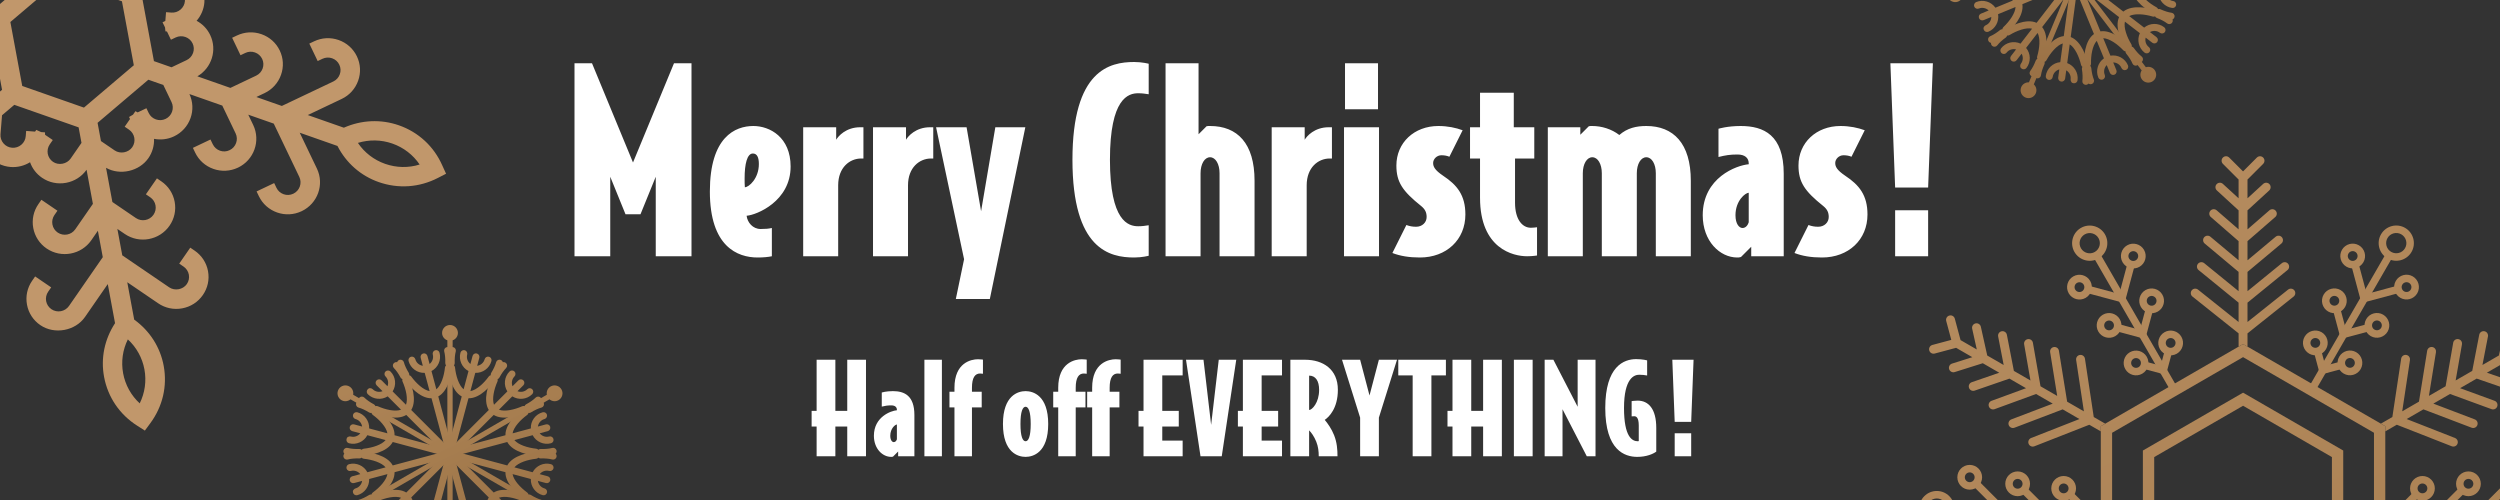 <svg width="400" height="80" viewBox="0 0 400 80" fill="none" xmlns="http://www.w3.org/2000/svg">
<rect x="0" y="0" width="400" height="80" fill="#333333" stroke="none"/>
<g clip-path="url(#clip0_639_2396)">
<path d="M138.559 73V57.56H135.559V65.74H133.659V57.56H130.659V65.74H129.859V68.24H130.659V73H133.659V68.24H135.559V73H138.559ZM146.303 73V66.4C146.303 63.3 144.703 62.58 142.863 62.58C141.783 62.58 141.083 62.8 141.083 62.8V65.06C141.643 64.92 142.003 64.86 142.603 64.86C143.203 64.86 143.503 65.14 143.503 65.58V65.64C142.543 65.72 139.823 66.7 139.823 69.72C139.823 71.8 141.203 73.1 142.583 73.1C142.663 73.1 142.763 73.1 142.883 73.06L143.703 72.24V73H146.303ZM143.503 70.28C143.443 70.48 143.283 70.74 143.003 70.74C142.743 70.74 142.443 70.42 142.443 69.72C142.443 68.54 143.243 67.92 143.503 67.92V70.28ZM150.704 73V57.56H147.904V73H150.704ZM157.273 59.8V57.54C157.273 57.54 156.893 57.48 156.473 57.48C155.393 57.48 152.713 58.02 152.713 62.04V62.68H151.913V65.18H152.713V73H155.513V65.18H157.073V62.68H155.513V62.04C155.513 60.4 156.013 59.76 156.813 59.76C156.993 59.76 157.113 59.78 157.273 59.8ZM167.713 67.84C167.713 63.26 165.293 62.58 164.093 62.58C162.893 62.58 160.473 63.26 160.473 67.84C160.473 72.42 162.893 73.1 164.093 73.1C165.293 73.1 167.713 72.42 167.713 67.84ZM164.913 67.84C164.913 69.84 164.553 70.6 164.093 70.6C163.633 70.6 163.273 69.84 163.273 67.84C163.273 65.84 163.633 65.08 164.093 65.08C164.553 65.08 164.913 65.84 164.913 67.84ZM173.875 59.8V57.54C173.875 57.54 173.495 57.48 173.075 57.48C171.995 57.48 169.315 58.02 169.315 62.04V62.68H168.515V65.18H169.315V73H172.115V65.18H173.675V62.68H172.115V62.04C172.115 60.4 172.615 59.76 173.415 59.76C173.595 59.76 173.715 59.78 173.875 59.8ZM179.305 59.8V57.54C179.305 57.54 178.925 57.48 178.505 57.48C177.425 57.48 174.745 58.02 174.745 62.04V62.68H173.945V65.18H174.745V73H177.545V65.18H179.105V62.68H177.545V62.04C177.545 60.4 178.045 59.76 178.845 59.76C179.025 59.76 179.145 59.78 179.305 59.8ZM189.224 73V70.5H185.964V68.24H188.604V65.74H185.964V60.06H189.224V57.56H182.964V65.74H182.164V68.24H182.964V73H189.224ZM197.8 57.56H195L193.78 67.98L192.56 57.56H189.76L192.08 73H195.48L197.8 57.56ZM205.122 73V70.5H201.862V68.24H204.502V65.74H201.862V60.06H205.122V57.56H198.862V65.74H198.062V68.24H198.862V73H205.122ZM214.059 62.36C214.059 59.08 211.679 57.56 208.819 57.56H206.459V73H209.459V68.86C209.799 69.18 210.259 69.82 210.599 70.66C210.919 71.46 210.999 72.24 210.999 73H213.999C213.999 71.94 213.919 70.8 213.459 69.64C213.059 68.62 212.419 67.72 211.959 67.18C212.639 66.72 214.059 65.34 214.059 62.36ZM211.059 62.38C211.059 64.44 209.919 65.6 209.459 65.6V60.1C210.479 60.1 211.059 60.92 211.059 62.38ZM223.521 57.56H220.621L219.121 63.28L217.621 57.56H214.721L217.621 66.82V73H220.621V66.82L223.521 57.56ZM231.345 60.06V57.56H223.725V60.06H226.025V73H229.025V60.06H231.345ZM240.298 73V57.56H237.298V65.74H235.398V57.56H232.398V65.74H231.598V68.24H232.398V73H235.398V68.24H237.298V73H240.298ZM245.222 73V57.56H242.222V73H245.222ZM255.284 73V57.56H252.424V65.08L248.544 57.56H247.144V73H250.004V65.48L253.884 73H255.284ZM265.002 72.26V68.46C265.002 65.42 263.762 64.1 262.022 64.1C261.522 64.1 261.062 64.18 261.062 64.18V66.62C261.162 66.6 261.322 66.6 261.482 66.6C261.762 66.6 262.202 66.74 262.202 68.1V70.58C262.202 70.58 262.102 70.6 262.042 70.6C261.162 70.6 259.842 69.94 259.842 65.28C259.842 60.5 261.482 59.96 262.262 59.96C262.742 59.96 263.142 60 263.542 60.08V57.66C263.542 57.66 262.822 57.46 261.782 57.46C259.822 57.46 256.842 58.6 256.842 65.28C256.842 72.06 259.962 73.1 261.962 73.1C263.422 73.1 264.482 72.64 265.002 72.26ZM270.97 57.56H267.57L267.95 67.5H270.59L270.97 57.56ZM270.59 73V69.32H267.95V73H270.59Z" fill="white"/>
<path d="M110.64 41V10.12H107.84L101.28 26L94.72 10.12H91.92V41H97.64V28.28L100.08 34.28H102.48L104.92 28.28V41H110.64ZM126.498 26.64C126.498 21.96 123.178 20.16 120.538 20.16C117.618 20.16 113.578 21.92 113.578 30.64C113.578 39.48 118.018 41.2 121.218 41.2C122.138 41.2 122.938 41.12 123.498 41V36.48C122.938 36.6 122.458 36.64 121.698 36.64C120.458 36.64 119.578 35.6 119.458 34.52C121.058 34.4 126.498 32.2 126.498 26.64ZM121.418 26.24C121.418 28.56 119.818 29.96 119.178 29.96C119.138 29.56 119.138 29.12 119.138 28.52C119.138 26.24 119.538 24.56 120.458 24.56C121.138 24.56 121.418 25.2 121.418 26.24ZM138.149 25.36V20.36H137.629C135.349 20.36 134.109 21.8 133.789 22.36V20.36H128.509V41H134.109V29.64C134.109 26.8 135.949 25.36 137.789 25.36H138.149ZM149.321 25.36V20.36H148.801C146.521 20.36 145.281 21.8 144.961 22.36V20.36H139.681V41H145.281V29.64C145.281 26.8 147.121 25.36 148.961 25.36H149.321ZM164.053 20.36H159.253L156.973 33.8L154.653 20.36H149.773L154.253 41.48L152.933 47.84H158.373L164.053 20.36ZM183.791 40.92V36.04C183.231 36.12 182.791 36.2 182.111 36.2C180.551 36.2 177.591 35.44 177.591 25.56C177.591 15.68 180.551 14.92 182.111 14.92C182.791 14.92 183.231 15 183.791 15.08V10.2C183.791 10.2 182.751 9.92 181.471 9.92C177.551 9.92 171.591 11.2 171.591 25.56C171.591 39.92 177.551 41.2 181.471 41.2C182.751 41.2 183.791 40.92 183.791 40.92ZM200.728 41V28.92C200.728 22.92 197.968 20.16 193.608 20.16C193.328 20.16 193.208 20.16 193.048 20.2L191.768 21.48V10.12H186.488V41H192.088V27.72C192.088 26.24 192.728 25.16 193.608 25.16C194.488 25.16 195.128 26.24 195.128 27.72V41H200.728ZM213.11 25.36V20.36H212.59C210.31 20.36 209.07 21.8 208.75 22.36V20.36H203.47V41H209.07V29.64C209.07 26.8 210.91 25.36 212.75 25.36H213.11ZM220.482 17.48V10.12H215.202V17.48H220.482ZM220.642 41V20.36H215.042V41H220.642ZM234.461 34.32C234.461 31.24 233.141 29.6 230.901 28.12C229.541 27.2 229.301 26.64 229.301 26.08C229.301 25.44 229.901 24.84 230.621 24.84C231.101 24.84 231.541 24.92 231.901 25.08L234.021 20.84C232.941 20.44 231.621 20.16 230.141 20.16C226.261 20.16 223.421 22.84 223.421 26.48C223.421 29.12 224.381 30.56 227.381 32.96C228.021 33.48 228.261 34 228.261 34.72C228.261 35.6 227.541 36.28 226.581 36.28C226.021 36.28 225.541 36.2 225.021 36L222.781 40.48C224.021 40.96 225.461 41.2 227.181 41.2C231.421 41.2 234.461 38.36 234.461 34.32ZM245.925 40.88V36.36C245.605 36.4 245.285 36.44 244.925 36.44C243.605 36.44 242.405 35.16 242.405 32.44V25.36H245.485V20.36H242.205V14.84H236.805V20.36H235.205V25.36H236.805V31.64C236.805 39.84 242.165 41 244.325 41C245.205 41 245.925 40.88 245.925 40.88ZM270.53 41V28.92C270.53 22.92 267.73 20.16 263.41 20.16C261.81 20.16 260.37 20.48 259.09 21.6C257.85 20.64 256.25 20.16 254.77 20.16C254.49 20.16 254.37 20.16 254.21 20.2L252.85 21.56V20.36H247.65V41H253.25V27.72C253.25 26.24 253.89 25.16 254.77 25.16C255.65 25.16 256.29 26.24 256.29 27.72V41H261.89V27.72C261.89 26.24 262.53 25.16 263.41 25.16C264.29 25.16 264.93 26.24 264.93 27.72V41H270.53ZM285.396 41V27.8C285.396 21.6 282.196 20.16 278.516 20.16C276.356 20.16 274.956 20.6 274.956 20.6V25.12C276.076 24.84 276.796 24.72 277.996 24.72C279.196 24.72 279.796 25.28 279.796 26.16V26.28C277.876 26.44 272.436 28.4 272.436 34.44C272.436 38.6 275.196 41.2 277.956 41.2C278.116 41.2 278.316 41.2 278.556 41.12L280.196 39.48V41H285.396ZM279.796 35.56C279.676 35.96 279.356 36.48 278.796 36.48C278.276 36.48 277.676 35.84 277.676 34.44C277.676 32.08 279.276 30.84 279.796 30.84V35.56ZM298.797 34.32C298.797 31.24 297.477 29.6 295.237 28.12C293.877 27.2 293.637 26.64 293.637 26.08C293.637 25.44 294.237 24.84 294.957 24.84C295.437 24.84 295.877 24.92 296.237 25.08L298.357 20.84C297.277 20.44 295.957 20.16 294.477 20.16C290.597 20.16 287.757 22.84 287.757 26.48C287.757 29.12 288.717 30.56 291.717 32.96C292.357 33.48 292.597 34 292.597 34.72C292.597 35.6 291.877 36.28 290.917 36.28C290.357 36.28 289.877 36.2 289.357 36L287.117 40.48C288.357 40.96 289.797 41.2 291.517 41.2C295.757 41.2 298.797 38.36 298.797 34.32ZM309.261 10.12H302.461L303.221 30H308.501L309.261 10.12ZM308.501 41V33.64H303.221V41H308.501Z" fill="white"/>
<path d="M358.177 53.34V55.464L358.889 55.053L359.6 55.463V53.34L366.98 47.45C367.287 47.206 367.337 46.757 367.092 46.45C366.846 46.144 366.399 46.091 366.092 46.338L359.6 51.519V48.423L365.999 43.21C366.303 42.962 366.348 42.514 366.101 42.209C365.854 41.906 365.404 41.859 365.099 42.107L359.6 46.587V43.503L365.02 38.968C365.321 38.716 365.361 38.267 365.108 37.965C364.857 37.664 364.409 37.623 364.106 37.877L359.599 41.647V38.582L364.042 34.723C364.339 34.465 364.371 34.016 364.113 33.719C363.856 33.42 363.404 33.39 363.109 33.649L359.599 36.698V33.658L363.071 30.474C363.362 30.208 363.381 29.757 363.115 29.468C362.849 29.177 362.4 29.158 362.109 29.424L359.599 31.725V28.724L362.107 26.216C362.385 25.938 362.385 25.487 362.107 25.209C361.829 24.93 361.378 24.93 361.1 25.209L358.886 27.424L356.671 25.209C356.393 24.93 355.943 24.93 355.665 25.209C355.387 25.487 355.387 25.938 355.665 26.216L358.174 28.724V31.725L355.664 29.424C355.373 29.158 354.924 29.178 354.658 29.468C354.392 29.758 354.412 30.208 354.702 30.474L358.174 33.658V36.698L354.663 33.649C354.366 33.39 353.917 33.421 353.66 33.719C353.402 34.016 353.435 34.465 353.731 34.723L358.174 38.582V41.647L353.667 37.877C353.364 37.623 352.916 37.666 352.664 37.965C352.412 38.267 352.451 38.716 352.753 38.968L358.173 43.503V46.587L352.673 42.107C352.368 41.859 351.92 41.906 351.672 42.209C351.424 42.514 351.47 42.962 351.774 43.21L358.173 48.423V51.519L351.681 46.338C351.373 46.092 350.927 46.145 350.681 46.45C350.436 46.757 350.486 47.206 350.793 47.45L358.177 53.34Z" fill="url(#paint0_linear_639_2396)"/>
<path d="M309.55 56.568L312.976 55.65L315.574 57.15L312.326 58.174C311.95 58.293 311.743 58.692 311.861 59.067C311.98 59.441 312.379 59.65 312.753 59.532L317.246 58.116L319.878 59.635L315.483 61.153C315.111 61.281 314.913 61.685 315.043 62.058C315.17 62.43 315.575 62.626 315.947 62.498L321.511 60.578L324.164 62.112L318.646 64.13C318.275 64.266 318.088 64.675 318.222 65.043C318.357 65.412 318.766 65.603 319.135 65.467L325.771 63.039L328.44 64.581L321.812 67.104C321.446 67.244 321.262 67.657 321.4 68.023C321.54 68.391 321.951 68.575 322.318 68.435L330.03 65.499L332.711 67.048L324.979 70.081C324.613 70.224 324.435 70.638 324.576 71.004C324.719 71.37 325.132 71.551 325.499 71.407L334.288 67.96L336.127 69.022V68.2L336.839 67.788L335 66.726L333.591 57.389C333.533 57.001 333.17 56.733 332.781 56.791C332.393 56.851 332.124 57.212 332.183 57.602L333.423 65.816L330.742 64.267L329.428 56.117C329.365 55.729 329 55.466 328.612 55.528C328.226 55.59 327.962 55.955 328.022 56.344L329.151 63.347L326.482 61.805L325.265 54.842C325.198 54.455 324.829 54.196 324.441 54.264C324.056 54.331 323.796 54.699 323.863 55.088L324.874 60.877L322.22 59.344L321.101 53.565C321.026 53.179 320.654 52.927 320.267 53.002C319.88 53.075 319.628 53.451 319.704 53.836L320.589 58.402L317.958 56.882L316.937 52.283C316.852 51.9 316.472 51.657 316.089 51.743C315.705 51.828 315.463 52.208 315.548 52.592L316.286 55.917L313.688 54.416L312.77 50.989C312.668 50.609 312.278 50.383 311.899 50.486C311.519 50.587 311.293 50.978 311.395 51.357L312.206 54.381L309.182 55.192C308.802 55.294 308.577 55.684 308.679 56.064C308.78 56.445 309.17 56.669 309.55 56.568Z" fill="url(#paint1_linear_639_2396)"/>
<path d="M381.649 68.197V69.019L383.488 67.957L392.278 71.404C392.643 71.548 393.057 71.368 393.201 71.001C393.343 70.635 393.165 70.222 392.797 70.078L385.065 67.045L387.746 65.497L395.459 68.433C395.825 68.573 396.237 68.388 396.377 68.02C396.516 67.653 396.334 67.24 395.964 67.102L389.336 64.578L392.005 63.036L398.643 65.463C399.012 65.598 399.42 65.408 399.555 65.039C399.691 64.67 399.503 64.261 399.131 64.126L393.613 62.108L396.268 60.575L401.831 62.495C402.203 62.622 402.608 62.426 402.736 62.054C402.866 61.681 402.668 61.274 402.295 61.149L397.9 59.632L400.533 58.112L405.025 59.528C405.4 59.646 405.8 59.439 405.918 59.063C406.036 58.687 405.828 58.289 405.453 58.17L402.205 57.146L404.802 55.646L408.229 56.564C408.609 56.666 408.999 56.441 409.1 56.061C409.202 55.681 408.976 55.29 408.596 55.189L405.573 54.379L406.382 51.354C406.433 51.164 406.402 50.972 406.311 50.813C406.221 50.655 406.069 50.533 405.879 50.482C405.499 50.38 405.108 50.605 405.008 50.985L404.09 54.412L401.493 55.913L402.23 52.588C402.271 52.407 402.238 52.227 402.152 52.077C402.055 51.91 401.892 51.784 401.69 51.739C401.307 51.654 400.925 51.896 400.841 52.279L399.821 56.878L397.19 58.398L398.074 53.833C398.109 53.657 398.074 53.485 397.992 53.341C397.893 53.169 397.722 53.038 397.511 52.998C397.126 52.923 396.752 53.175 396.677 53.561L395.558 59.34L392.903 60.873L393.915 55.083C393.945 54.911 393.911 54.744 393.831 54.605C393.729 54.429 393.553 54.297 393.336 54.26C392.949 54.193 392.581 54.45 392.512 54.838L391.296 61.801L388.626 63.343L389.755 56.34C389.782 56.172 389.748 56.008 389.669 55.871C389.566 55.692 389.385 55.559 389.165 55.524C388.778 55.461 388.412 55.725 388.349 56.114L387.035 64.263L384.355 65.812L385.595 57.598C385.619 57.432 385.586 57.271 385.508 57.136C385.404 56.955 385.22 56.821 384.998 56.788C384.609 56.728 384.246 56.996 384.187 57.385L382.778 66.722L380.939 67.784L381.649 68.197Z" fill="url(#paint2_linear_639_2396)"/>
<path d="M358.888 107.628L336.127 94.483V68.195L358.888 55.051L381.647 68.195V94.483L358.888 107.628ZM337.938 93.438L358.888 105.536L379.837 93.438V69.242L358.888 57.143L337.938 69.242V93.438Z" fill="url(#paint3_linear_639_2396)"/>
<path d="M358.89 99.853L342.861 90.596V72.085L358.89 62.828L374.917 72.085V90.596L358.89 99.853ZM344.672 89.551L358.89 97.762L373.106 89.551V73.131L358.89 64.92L344.672 73.131V89.551Z" fill="url(#paint4_linear_639_2396)"/>
<path d="M348.317 61.9L347.279 62.499L334.947 41.135L335.985 40.535L348.317 61.9Z" fill="url(#paint5_linear_639_2396)"/>
<path d="M345.93 59.809L342.754 58.958L343.064 57.801L346.24 58.651L345.93 59.809Z" fill="url(#paint6_linear_639_2396)"/>
<path d="M342.757 59.791C341.81 60.338 340.596 60.012 340.05 59.066C339.504 58.119 339.829 56.905 340.775 56.359C341.722 55.813 342.936 56.138 343.482 57.084C344.029 58.031 343.704 59.244 342.757 59.791ZM341.374 57.396C341 57.612 340.872 58.093 341.087 58.466C341.302 58.839 341.783 58.968 342.157 58.753C342.531 58.537 342.659 58.058 342.444 57.683C342.229 57.309 341.749 57.18 341.374 57.396Z" fill="url(#paint7_linear_639_2396)"/>
<path d="M342.617 54.071L338.439 52.95L338.749 51.793L342.926 52.912L342.617 54.071Z" fill="url(#paint8_linear_639_2396)"/>
<path d="M338.442 53.783C337.496 54.329 336.282 54.004 335.736 53.058C335.19 52.112 335.515 50.897 336.461 50.351C337.407 49.805 338.622 50.13 339.168 51.077C339.714 52.022 339.388 53.236 338.442 53.783ZM337.06 51.388C336.685 51.605 336.557 52.085 336.773 52.458C336.988 52.832 337.468 52.961 337.842 52.744C338.217 52.528 338.345 52.048 338.129 51.674C337.914 51.301 337.434 51.173 337.06 51.388Z" fill="url(#paint9_linear_639_2396)"/>
<path d="M339.305 48.331L333.701 46.829L334.011 45.672L339.614 47.173L339.305 48.331Z" fill="url(#paint10_linear_639_2396)"/>
<path d="M333.704 47.659C332.758 48.205 331.543 47.88 330.997 46.933C330.451 45.987 330.776 44.772 331.723 44.226C332.669 43.68 333.883 44.005 334.429 44.952C334.975 45.898 334.65 47.111 333.704 47.659ZM332.321 45.263C331.947 45.48 331.819 45.96 332.034 46.333C332.25 46.707 332.731 46.836 333.104 46.62C333.477 46.405 333.606 45.924 333.391 45.55C333.176 45.177 332.696 45.047 332.321 45.263Z" fill="url(#paint11_linear_639_2396)"/>
<path d="M346.725 59.346L345.568 59.035L346.419 55.859L347.578 56.17L346.725 59.346Z" fill="url(#paint12_linear_639_2396)"/>
<path d="M348.296 56.588C347.349 57.135 346.135 56.809 345.589 55.863C345.043 54.916 345.368 53.702 346.315 53.156C347.261 52.609 348.475 52.935 349.021 53.881C349.567 54.828 349.243 56.041 348.296 56.588ZM346.913 54.193C346.539 54.409 346.411 54.889 346.626 55.263C346.843 55.637 347.322 55.765 347.696 55.55C348.069 55.335 348.198 54.853 347.983 54.48C347.768 54.105 347.288 53.977 346.913 54.193Z" fill="url(#paint13_linear_639_2396)"/>
<path d="M343.413 53.609L342.256 53.3L343.375 49.121L344.533 49.431L343.413 53.609Z" fill="url(#paint14_linear_639_2396)"/>
<path d="M345.253 49.849C344.306 50.395 343.092 50.07 342.546 49.124C342 48.178 342.325 46.964 343.272 46.417C344.218 45.871 345.432 46.196 345.978 47.143C346.524 48.087 346.199 49.302 345.253 49.849ZM343.87 47.453C343.496 47.67 343.368 48.15 343.583 48.523C343.799 48.897 344.278 49.026 344.653 48.809C345.027 48.593 345.155 48.113 344.94 47.739C344.723 47.366 344.245 47.238 343.87 47.453Z" fill="url(#paint15_linear_639_2396)"/>
<path d="M340.1 47.872L338.943 47.562L340.445 41.957L341.603 42.267L340.1 47.872Z" fill="url(#paint16_linear_639_2396)"/>
<path d="M342.319 42.686C341.373 43.232 340.159 42.907 339.613 41.961C339.067 41.014 339.392 39.799 340.338 39.253C341.284 38.707 342.498 39.032 343.044 39.979C343.59 40.925 343.265 42.139 342.319 42.686ZM340.937 40.291C340.562 40.507 340.434 40.987 340.65 41.361C340.866 41.735 341.346 41.863 341.719 41.648C342.094 41.431 342.222 40.951 342.006 40.578C341.791 40.203 341.311 40.074 340.937 40.291Z" fill="url(#paint17_linear_639_2396)"/>
<path d="M335.766 41.352C334.419 42.129 332.691 41.667 331.914 40.319C331.137 38.971 331.599 37.244 332.946 36.467C334.292 35.69 336.02 36.152 336.797 37.499C337.575 38.847 337.112 40.575 335.766 41.352ZM333.546 37.506C332.771 37.953 332.505 38.947 332.953 39.72C333.4 40.495 334.393 40.761 335.167 40.314C335.94 39.866 336.207 38.873 335.76 38.099C335.313 37.325 334.319 37.058 333.546 37.506Z" fill="url(#paint18_linear_639_2396)"/>
<path d="M333.769 80.881L332.922 81.727L330.598 79.403L331.445 78.555L333.769 80.881Z" fill="url(#paint19_linear_639_2396)"/>
<path d="M332.166 78.143C332.166 79.236 331.277 80.124 330.185 80.124C329.093 80.124 328.203 79.235 328.203 78.143C328.203 77.051 329.092 76.16 330.185 76.16C331.278 76.16 332.166 77.049 332.166 78.143ZM329.402 78.143C329.402 78.575 329.753 78.927 330.185 78.927C330.618 78.927 330.969 78.576 330.969 78.143C330.969 77.71 330.618 77.359 330.185 77.359C329.753 77.359 329.402 77.71 329.402 78.143Z" fill="url(#paint20_linear_639_2396)"/>
<path d="M327.143 80.883L326.296 81.73L323.238 78.672L324.085 77.824L327.143 80.883Z" fill="url(#paint21_linear_639_2396)"/>
<path d="M324.805 77.409C324.805 78.502 323.916 79.39 322.824 79.39C321.731 79.39 320.842 78.501 320.842 77.409C320.842 76.316 321.731 75.426 322.824 75.426C323.917 75.427 324.805 76.315 324.805 77.409ZM322.041 77.409C322.041 77.84 322.392 78.192 322.825 78.192C323.257 78.192 323.608 77.841 323.608 77.409C323.608 76.976 323.257 76.625 322.825 76.625C322.392 76.626 322.041 76.977 322.041 77.409Z" fill="url(#paint22_linear_639_2396)"/>
<path d="M320.517 80.881L319.67 81.727L315.568 77.625L316.415 76.777L320.517 80.881Z" fill="url(#paint23_linear_639_2396)"/>
<path d="M317.137 76.364C317.137 77.458 316.248 78.346 315.155 78.346C314.062 78.346 313.174 77.457 313.174 76.364C313.174 75.272 314.063 74.383 315.155 74.383C316.247 74.383 317.137 75.271 317.137 76.364ZM314.372 76.364C314.372 76.796 314.723 77.148 315.156 77.148C315.589 77.148 315.94 76.797 315.94 76.364C315.94 75.931 315.589 75.581 315.156 75.581C314.723 75.581 314.372 75.931 314.372 76.364Z" fill="url(#paint24_linear_639_2396)"/>
<path d="M312.708 81.375C312.708 82.931 311.443 84.196 309.888 84.196C308.333 84.196 307.068 82.931 307.068 81.375C307.068 79.82 308.333 78.555 309.888 78.555C311.443 78.555 312.708 79.82 312.708 81.375ZM308.267 81.375C308.267 82.269 308.995 82.997 309.888 82.997C310.782 82.997 311.509 82.269 311.509 81.375C311.509 80.481 310.782 79.754 309.888 79.754C308.993 79.754 308.267 80.481 308.267 81.375Z" fill="url(#paint25_linear_639_2396)"/>
<path d="M384.006 80.881L384.852 81.727L387.177 79.403L386.33 78.555L384.006 80.881Z" fill="url(#paint26_linear_639_2396)"/>
<path d="M387.592 76.16C388.685 76.16 389.573 77.049 389.573 78.143C389.573 79.236 388.684 80.124 387.592 80.124C386.5 80.124 385.609 79.235 385.609 78.143C385.609 77.051 386.498 76.16 387.592 76.16ZM387.592 77.359C387.159 77.359 386.808 77.71 386.808 78.143C386.808 78.575 387.159 78.927 387.592 78.927C388.023 78.927 388.375 78.576 388.375 78.143C388.374 77.71 388.023 77.359 387.592 77.359Z" fill="url(#paint27_linear_639_2396)"/>
<path d="M390.633 80.883L391.479 81.73L394.538 78.672L393.69 77.824L390.633 80.883Z" fill="url(#paint28_linear_639_2396)"/>
<path d="M394.95 75.426C396.043 75.426 396.931 76.315 396.931 77.409C396.931 78.502 396.042 79.39 394.95 79.39C393.858 79.39 392.969 78.501 392.969 77.409C392.969 76.316 393.858 75.426 394.95 75.426ZM394.95 76.625C394.518 76.625 394.167 76.976 394.167 77.409C394.167 77.84 394.518 78.192 394.95 78.192C395.382 78.192 395.734 77.841 395.734 77.409C395.734 76.976 395.383 76.625 394.95 76.625Z" fill="url(#paint29_linear_639_2396)"/>
<path d="M397.258 80.881L398.104 81.727L402.207 77.625L401.36 76.777L397.258 80.881Z" fill="url(#paint30_linear_639_2396)"/>
<path d="M369.441 61.892L370.48 62.491L382.811 41.126L381.773 40.527L369.441 61.892Z" fill="url(#paint31_linear_639_2396)"/>
<path d="M371.83 59.801L375.005 58.95L374.696 57.793L371.52 58.643L371.83 59.801Z" fill="url(#paint32_linear_639_2396)"/>
<path d="M374.275 57.073C374.821 56.126 376.035 55.801 376.981 56.347C377.928 56.893 378.253 58.108 377.707 59.054C377.161 60.001 375.946 60.326 375 59.78C374.054 59.234 373.729 58.02 374.275 57.073ZM375.313 57.673C375.097 58.047 375.225 58.527 375.6 58.742C375.974 58.958 376.454 58.83 376.67 58.455C376.886 58.081 376.757 57.601 376.383 57.386C376.009 57.169 375.529 57.298 375.313 57.673Z" fill="url(#paint33_linear_639_2396)"/>
<path d="M375.143 54.063L379.32 52.943L379.011 51.785L374.832 52.904L375.143 54.063Z" fill="url(#paint34_linear_639_2396)"/>
<path d="M378.591 51.069C379.137 50.122 380.351 49.797 381.298 50.343C382.244 50.889 382.569 52.104 382.023 53.05C381.477 53.997 380.263 54.322 379.316 53.775C378.37 53.229 378.045 52.014 378.591 51.069ZM379.629 51.668C379.414 52.041 379.542 52.521 379.916 52.737C380.291 52.954 380.771 52.825 380.986 52.452C381.202 52.077 381.073 51.597 380.699 51.382C380.324 51.164 379.845 51.293 379.629 51.668Z" fill="url(#paint35_linear_639_2396)"/>
<path d="M378.455 48.323L384.059 46.821L383.749 45.664L378.145 47.166L378.455 48.323Z" fill="url(#paint36_linear_639_2396)"/>
<path d="M383.329 44.944C383.875 43.997 385.09 43.672 386.036 44.218C386.982 44.764 387.307 45.979 386.761 46.925C386.215 47.872 385.001 48.197 384.055 47.651C383.109 47.105 382.783 45.89 383.329 44.944ZM384.368 45.544C384.151 45.918 384.28 46.398 384.655 46.614C385.029 46.829 385.509 46.701 385.724 46.326C385.941 45.952 385.812 45.472 385.437 45.257C385.063 45.041 384.584 45.169 384.368 45.544Z" fill="url(#paint37_linear_639_2396)"/>
<path d="M371.034 59.341L372.191 59.031L371.34 55.855L370.182 56.165L371.034 59.341Z" fill="url(#paint38_linear_639_2396)"/>
<path d="M368.738 53.873C369.284 52.927 370.498 52.602 371.445 53.148C372.391 53.694 372.716 54.908 372.17 55.855C371.624 56.801 370.41 57.127 369.463 56.581C368.517 56.034 368.191 54.821 368.738 53.873ZM369.775 54.473C369.559 54.848 369.688 55.328 370.062 55.543C370.437 55.76 370.916 55.631 371.132 55.256C371.347 54.882 371.219 54.402 370.845 54.186C370.47 53.971 369.992 54.099 369.775 54.473Z" fill="url(#paint39_linear_639_2396)"/>
<path d="M374.347 53.602L375.504 53.293L374.384 49.113L373.227 49.424L374.347 53.602Z" fill="url(#paint40_linear_639_2396)"/>
<path d="M371.783 47.135C372.329 46.189 373.543 45.863 374.489 46.41C375.435 46.956 375.76 48.17 375.214 49.117C374.668 50.063 373.454 50.388 372.508 49.841C371.562 49.295 371.237 48.081 371.783 47.135ZM372.821 47.734C372.605 48.107 372.733 48.587 373.108 48.804C373.482 49.02 373.962 48.891 374.177 48.518C374.394 48.143 374.265 47.663 373.89 47.448C373.516 47.231 373.036 47.359 372.821 47.734Z" fill="url(#paint41_linear_639_2396)"/>
<path d="M377.659 47.865L378.816 47.555L377.314 41.949L376.156 42.26L377.659 47.865Z" fill="url(#paint42_linear_639_2396)"/>
<path d="M374.715 39.971C375.261 39.025 376.475 38.699 377.421 39.245C378.367 39.792 378.693 41.006 378.147 41.953C377.601 42.899 376.386 43.224 375.44 42.678C374.494 42.132 374.168 40.918 374.715 39.971ZM375.752 40.57C375.535 40.944 375.664 41.425 376.039 41.64C376.413 41.856 376.893 41.727 377.108 41.353C377.325 40.978 377.196 40.498 376.821 40.283C376.448 40.068 375.968 40.197 375.752 40.57Z" fill="url(#paint43_linear_639_2396)"/>
<path d="M380.961 37.492C381.738 36.145 383.466 35.681 384.812 36.46C386.159 37.237 386.622 38.965 385.845 40.312C385.068 41.659 383.34 42.122 381.993 41.345C380.647 40.568 380.184 38.838 380.961 37.492ZM381.999 38.09C381.552 38.865 381.819 39.859 382.592 40.305C383.367 40.753 384.36 40.486 384.806 39.712C385.253 38.938 384.987 37.944 384.213 37.497C383.439 37.05 382.445 37.316 381.999 38.09Z" fill="url(#paint44_linear_639_2396)"/>
<path d="M70.766 26.471C69.427 23.429 66.962 21.149 63.826 20.05C60.952 19.046 57.84 19.184 55.018 20.432L49.244 18.408L54.667 15.832C55.907 15.244 56.843 14.21 57.304 12.92C57.765 11.631 57.693 10.245 57.105 9.018C56.517 7.787 55.478 6.858 54.182 6.403C52.885 5.947 51.49 6.021 50.252 6.614L49.489 6.977L50.828 9.769L51.591 9.407C52.085 9.175 52.628 9.145 53.139 9.324C53.65 9.502 54.06 9.868 54.29 10.354C54.523 10.836 54.551 11.382 54.368 11.89C54.187 12.399 53.818 12.806 53.33 13.037L45.093 16.951L41.016 15.521L42.323 14.9C43.563 14.311 44.499 13.277 44.96 11.987C45.421 10.698 45.349 9.312 44.761 8.083C44.17 6.853 43.133 5.926 41.838 5.47C40.544 5.015 39.15 5.091 37.905 5.681L37.142 6.044L38.481 8.837L39.244 8.474C39.731 8.236 40.281 8.212 40.794 8.391C41.303 8.57 41.712 8.936 41.945 9.42C42.425 10.421 41.995 11.627 40.985 12.104L36.862 14.064L31.578 12.211C33.862 10.881 34.785 8.007 33.629 5.598C33.156 4.612 32.397 3.828 31.455 3.327C32.166 2.51 32.612 1.484 32.699 0.398C32.807 -0.961 32.378 -2.28 31.485 -3.318C30.604 -4.344 29.38 -4.969 28.033 -5.086L32.285 -8.695L37.232 -8.315C38.346 -8.229 39.18 -7.261 39.091 -6.154C39.003 -5.047 38.012 -4.207 36.912 -4.303L36.068 -4.368L35.82 -1.279L36.664 -1.213C39.489 -1.002 41.972 -3.105 42.199 -5.916C42.423 -8.726 40.306 -11.186 37.478 -11.405L35.639 -11.546L38.933 -14.343L48.424 -13.614C48.961 -13.574 49.452 -13.326 49.803 -12.916C50.152 -12.507 50.323 -11.987 50.28 -11.452C50.239 -10.917 49.987 -10.429 49.574 -10.079C49.167 -9.732 48.641 -9.559 48.099 -9.601L47.257 -9.666L47.009 -6.579L47.851 -6.513C49.219 -6.411 50.549 -6.838 51.596 -7.727C52.643 -8.617 53.279 -9.856 53.386 -11.214C53.494 -12.574 53.065 -13.894 52.172 -14.93C51.28 -15.968 50.036 -16.597 48.671 -16.704L42.286 -17.194L47.163 -21.333C50.249 -21.179 53.205 -22.169 55.522 -24.136C58.055 -26.288 59.537 -29.302 59.697 -32.619L59.767 -34.069L58.313 -34.227C54.99 -34.589 51.764 -33.606 49.233 -31.454C46.912 -29.486 45.468 -26.737 45.143 -23.687L40.479 -19.727L40.957 -25.675C41.181 -28.486 39.063 -30.946 36.24 -31.163C34.868 -31.266 33.539 -30.839 32.493 -29.948C31.448 -29.062 30.813 -27.822 30.702 -26.461L30.635 -25.623L33.743 -25.384L33.812 -26.222C33.853 -26.76 34.104 -27.247 34.516 -27.596C34.926 -27.946 35.449 -28.116 35.991 -28.073C37.104 -27.989 37.938 -27.018 37.848 -25.912L37.123 -16.876L33.83 -14.078L33.944 -15.514C34.169 -18.323 32.053 -20.784 29.227 -21.003C27.856 -21.105 26.529 -20.679 25.483 -19.788C24.437 -18.901 23.802 -17.663 23.693 -16.304L23.624 -15.466L26.73 -15.224L26.799 -16.061C26.844 -16.6 27.094 -17.088 27.505 -17.439C27.912 -17.786 28.439 -17.96 28.98 -17.915C30.094 -17.829 30.927 -16.86 30.837 -15.755L30.474 -11.23L26.206 -7.606C26.201 -8.813 25.771 -9.966 24.975 -10.893C24.082 -11.932 22.839 -12.559 21.472 -12.664C20.359 -12.746 19.253 -12.463 18.326 -11.883C17.981 -12.931 17.299 -13.853 16.358 -14.495C14.141 -16.003 11.139 -15.549 9.466 -13.513L8.45 -18.992L11.04 -22.734C11.675 -23.648 12.937 -23.886 13.857 -23.256C14.303 -22.952 14.602 -22.495 14.7 -21.965C14.798 -21.437 14.683 -20.902 14.375 -20.456L13.898 -19.762L16.463 -18.014L16.944 -18.708C17.724 -19.835 18.016 -21.193 17.767 -22.534C17.518 -23.877 16.758 -25.041 15.626 -25.81C14.496 -26.581 13.13 -26.867 11.779 -26.616C11.778 -26.616 11.778 -26.616 11.778 -26.616C10.425 -26.365 9.252 -25.608 8.476 -24.484L7.654 -23.297L6.871 -27.518L12.046 -34.996C12.352 -35.438 12.814 -35.736 13.346 -35.835C13.348 -35.835 13.348 -35.835 13.348 -35.835C13.88 -35.934 14.418 -35.822 14.863 -35.518C15.308 -35.213 15.607 -34.757 15.706 -34.227C15.804 -33.699 15.688 -33.163 15.381 -32.718L14.903 -32.024L17.468 -30.276L17.949 -30.97C18.729 -32.097 19.022 -33.455 18.773 -34.796C18.524 -36.137 17.764 -37.301 16.632 -38.072C14.375 -39.614 11.037 -38.995 9.48 -36.745L6.072 -31.823L4.962 -37.807C6.647 -40.381 7.27 -43.417 6.718 -46.393C6.115 -49.641 4.233 -52.417 1.416 -54.207L0.19 -54.99L-0.678 -53.818C-2.663 -51.138 -3.424 -47.871 -2.822 -44.624C-2.269 -41.646 -0.599 -39.035 1.897 -37.238L3.058 -30.98L-2.216 -34.576C-4.549 -36.167 -7.758 -35.572 -9.369 -33.249C-10.149 -32.122 -10.442 -30.764 -10.193 -29.423C-9.944 -28.081 -9.184 -26.917 -8.052 -26.147L-7.354 -25.671L-5.586 -28.223L-6.281 -28.699C-6.728 -29.005 -7.028 -29.465 -7.126 -29.992C-7.224 -30.521 -7.108 -31.055 -6.802 -31.499C-6.17 -32.413 -4.907 -32.651 -3.985 -32.022L3.856 -26.675L4.64 -22.449L3.12 -23.487C0.781 -25.079 -2.427 -24.481 -4.033 -22.16C-4.813 -21.037 -5.105 -19.677 -4.856 -18.334C-4.607 -16.993 -3.846 -15.828 -2.716 -15.058L-2.018 -14.582L-0.251 -17.136L-0.949 -17.612C-1.867 -18.24 -2.1 -19.496 -1.468 -20.411C-1.161 -20.853 -0.699 -21.151 -0.167 -21.25L-0.166 -21.25C0.367 -21.349 0.905 -21.237 1.349 -20.933L5.438 -18.146L6.45 -12.691C4.195 -14.196 0.891 -13.571 -0.658 -11.336C-1.288 -10.426 -1.595 -9.343 -1.556 -8.258C-2.626 -8.467 -3.749 -8.333 -4.754 -7.859C-7.182 -6.706 -8.291 -3.896 -7.361 -1.441L-12.645 -3.292L-14.605 -7.384C-15.085 -8.385 -14.656 -9.591 -13.648 -10.068C-13.154 -10.299 -12.604 -10.327 -12.098 -10.152C-11.589 -9.973 -11.181 -9.608 -10.948 -9.122L-10.584 -8.364L-7.768 -9.701L-8.131 -10.46C-8.723 -11.691 -9.761 -12.619 -11.054 -13.075C-12.351 -13.526 -13.748 -13.452 -14.985 -12.863C-16.224 -12.274 -17.159 -11.242 -17.619 -9.954C-18.08 -8.666 -18.009 -7.278 -17.421 -6.049L-16.799 -4.752L-20.875 -6.181L-24.795 -14.356C-25.025 -14.839 -25.055 -15.385 -24.873 -15.893C-24.692 -16.401 -24.323 -16.809 -23.836 -17.039C-23.341 -17.275 -22.793 -17.299 -22.287 -17.124C-21.777 -16.945 -21.369 -16.579 -21.137 -16.094L-20.772 -15.335L-17.957 -16.673L-18.32 -17.432C-18.911 -18.663 -19.95 -19.591 -21.242 -20.046C-22.539 -20.496 -23.939 -20.421 -25.173 -19.835C-27.733 -18.62 -28.827 -15.564 -27.61 -13.019L-25.031 -7.639L-30.805 -9.663C-32.202 -12.394 -34.534 -14.44 -37.408 -15.446C-40.549 -16.547 -43.912 -16.309 -46.882 -14.778L-48.18 -14.109L-47.595 -12.78C-46.255 -9.74 -43.79 -7.46 -40.654 -6.36C-37.783 -5.354 -34.669 -5.492 -31.848 -6.741L-25.81 -4.625L-31.593 -1.879C-34.153 -0.662 -35.245 2.394 -34.028 4.937C-33.436 6.168 -32.398 7.096 -31.105 7.551C-29.807 8.003 -28.415 7.926 -27.171 7.34L-26.409 6.976L-27.748 4.183L-28.511 4.546C-29.002 4.785 -29.552 4.809 -30.06 4.63C-30.57 4.452 -30.978 4.086 -31.211 3.597C-31.691 2.598 -31.261 1.395 -30.253 0.915L-21.655 -3.17L-17.577 -1.74L-19.246 -0.947C-21.803 0.269 -22.897 3.326 -21.681 5.869C-20.46 8.409 -17.385 9.481 -14.826 8.271L-14.062 7.907L-15.402 5.113L-16.166 5.475C-16.654 5.71 -17.208 5.738 -17.713 5.557C-18.224 5.38 -18.634 5.014 -18.864 4.531C-19.345 3.529 -18.915 2.324 -17.907 1.846L-13.424 -0.283L-8.161 1.561C-10.686 2.79 -11.758 5.826 -10.548 8.353C-10.059 9.375 -9.249 10.188 -8.259 10.691C-8.984 11.51 -9.437 12.548 -9.528 13.658C-9.742 16.321 -7.849 18.673 -5.24 19.096L-9.508 22.722L-14.062 22.371C-14.599 22.331 -15.089 22.083 -15.44 21.673C-15.792 21.264 -15.962 20.744 -15.919 20.209C-15.878 19.675 -15.627 19.186 -15.213 18.837C-14.801 18.487 -14.281 18.312 -13.739 18.359L-12.896 18.423L-12.648 15.336L-13.49 15.272C-14.864 15.159 -16.192 15.593 -17.235 16.484C-18.282 17.374 -18.918 18.614 -19.026 19.972C-19.134 21.33 -18.704 22.65 -17.812 23.687C-16.919 24.726 -15.674 25.354 -14.307 25.461L-12.862 25.57L-16.155 28.368L-25.25 27.669C-25.788 27.629 -26.279 27.381 -26.63 26.972C-26.979 26.562 -27.15 26.043 -27.107 25.507C-27.065 24.974 -26.814 24.485 -26.403 24.135C-25.991 23.787 -25.473 23.611 -24.926 23.657L-24.084 23.721L-23.836 20.634L-24.678 20.568C-26.051 20.461 -27.38 20.891 -28.422 21.782C-29.47 22.672 -30.105 23.912 -30.213 25.27C-30.321 26.629 -29.892 27.949 -28.999 28.985C-28.107 30.024 -26.863 30.652 -25.495 30.759L-19.507 31.217L-24.173 35.178C-27.252 35.022 -30.207 36.007 -32.53 37.98C-35.063 40.131 -36.546 43.144 -36.706 46.463L-36.776 47.913L-35.322 48.072C-32.001 48.436 -28.772 47.451 -26.241 45.297C-23.919 43.327 -22.477 40.579 -22.152 37.53L-17.273 33.387L-17.781 39.73C-17.892 41.09 -17.461 42.41 -16.569 43.446C-15.679 44.485 -14.433 45.113 -13.067 45.22C-11.701 45.319 -10.37 44.895 -9.32 44.005C-8.274 43.119 -7.639 41.879 -7.529 40.518L-7.462 39.679L-10.567 39.44L-10.636 40.277C-10.681 40.816 -10.931 41.303 -11.342 41.655C-11.754 42 -12.279 42.174 -12.817 42.131C-13.931 42.048 -14.764 41.076 -14.675 39.969L-13.918 30.539L-10.623 27.742L-10.771 29.571C-10.879 30.929 -10.449 32.251 -9.557 33.286C-8.664 34.325 -7.419 34.956 -6.052 35.061C-4.673 35.163 -3.351 34.734 -2.309 33.844C-1.261 32.958 -0.626 31.718 -0.515 30.361L-0.448 29.523L-3.555 29.284L-3.623 30.121C-3.711 31.229 -4.678 32.064 -5.802 31.974C-6.916 31.886 -7.751 30.916 -7.661 29.81L-7.267 24.893L-3.017 21.285C-3.21 24.072 -1.103 26.504 1.704 26.719C2.798 26.803 3.888 26.527 4.809 25.956C5.162 26.959 5.823 27.826 6.729 28.444C7.859 29.215 9.225 29.5 10.575 29.25C10.577 29.25 10.577 29.25 10.577 29.25C11.912 29.002 13.075 28.261 13.851 27.16L14.863 32.616L12.045 36.684C11.41 37.602 10.146 37.832 9.228 37.206C8.783 36.903 8.485 36.446 8.387 35.915C8.288 35.385 8.403 34.852 8.709 34.409L9.19 33.715L6.624 31.965L6.143 32.659C5.364 33.783 5.072 35.142 5.321 36.485C5.57 37.827 6.331 38.992 7.461 39.761C9.798 41.352 13.004 40.757 14.614 38.434L15.661 36.922L16.445 41.148L11.044 48.949C10.408 49.866 9.145 50.101 8.226 49.472C7.781 49.167 7.482 48.711 7.383 48.181C7.285 47.652 7.401 47.119 7.707 46.675L8.188 45.98L5.622 44.229L5.141 44.923C4.361 46.05 4.069 47.408 4.318 48.749C4.567 50.092 5.327 51.256 6.459 52.025C8.722 53.568 12.061 52.949 13.612 50.699L17.245 45.45L18.406 51.709C16.721 54.283 16.098 57.318 16.651 60.295C17.254 63.546 19.136 66.32 21.949 68.109L23.18 68.895L24.044 67.722C26.03 65.041 26.793 61.775 26.19 58.526C25.637 55.547 23.968 52.937 21.472 51.14L20.362 45.157L25.308 48.529C26.437 49.3 27.804 49.586 29.156 49.335C29.156 49.335 29.156 49.335 29.158 49.334C30.51 49.084 31.682 48.327 32.458 47.202C33.239 46.077 33.531 44.719 33.282 43.376C33.033 42.035 32.273 40.871 31.141 40.1L30.443 39.625L28.676 42.18L29.373 42.655C29.819 42.96 30.118 43.417 30.216 43.945C30.314 44.475 30.199 45.009 29.892 45.453C29.279 46.338 27.965 46.582 27.075 45.975L19.563 40.853L18.779 36.627L19.972 37.44C22.306 39.032 25.514 38.437 27.124 36.114C27.904 34.987 28.197 33.629 27.948 32.288C27.699 30.946 26.939 29.782 25.807 29.012L25.109 28.536L23.341 31.089L24.039 31.565C24.484 31.87 24.784 32.327 24.882 32.856C24.98 33.385 24.864 33.918 24.558 34.363C23.924 35.281 22.66 35.511 21.741 34.885L17.981 32.321L16.965 26.848C19.196 28.113 22.279 27.424 23.751 25.292C24.381 24.382 24.687 23.3 24.647 22.215C25.723 22.424 26.841 22.295 27.846 21.816C29.085 21.227 30.02 20.194 30.482 18.906C30.937 17.634 30.874 16.267 30.306 15.048L35.565 16.891L37.699 21.341C37.932 21.823 37.959 22.369 37.777 22.878C37.596 23.387 37.227 23.795 36.739 24.025C35.743 24.518 34.522 24.081 34.041 23.078L33.677 22.321L30.863 23.659L31.226 24.417C31.815 25.646 32.854 26.574 34.151 27.028C35.445 27.483 36.836 27.407 38.079 26.821C40.64 25.604 41.732 22.547 40.516 20.003L39.722 18.348L43.801 19.778L47.89 28.309C48.37 29.31 47.939 30.515 46.931 30.993C46.438 31.229 45.888 31.256 45.383 31.078C44.872 30.899 44.463 30.534 44.232 30.049L43.868 29.291L41.054 30.628L41.418 31.387C42.008 32.618 43.046 33.544 44.337 33.997C45.632 34.454 47.023 34.38 48.271 33.787C50.832 32.569 51.924 29.513 50.706 26.973L47.955 21.233L53.993 23.351C55.392 26.082 57.725 28.129 60.596 29.134C63.731 30.233 67.096 30.001 70.069 28.467L71.37 27.798L70.766 26.471ZM61.622 26.217C59.826 25.586 58.309 24.412 57.263 22.863C59.063 22.314 60.989 22.341 62.781 22.97C64.577 23.601 66.097 24.775 67.142 26.325C65.347 26.888 63.419 26.846 61.622 26.217ZM23.792 18.078L23.427 17.316L22.025 17.983L21.668 17.79L21.282 18.348L20.649 18.718L20.802 19.041L19.95 20.273L20.647 20.748C21.565 21.374 21.798 22.631 21.166 23.546C20.552 24.433 19.236 24.674 18.349 24.069L16.154 22.572L15.612 19.652L23.738 12.755L26.133 13.595L27.449 16.342C27.682 16.824 27.709 17.37 27.528 17.879C27.347 18.387 26.978 18.794 26.49 19.025C26.003 19.259 25.452 19.283 24.943 19.106C24.433 18.926 24.024 18.562 23.792 18.078ZM20.455 54.301C21.832 55.569 22.763 57.244 23.108 59.103C23.453 60.963 23.185 62.86 22.354 64.54C20.977 63.27 20.046 61.595 19.701 59.735C19.356 57.876 19.625 55.979 20.455 54.301ZM7.211 21.565L7.2 21.178L6.578 21.133L5.805 20.782L5.613 21.059L4.186 20.95L4.118 21.789C4.076 22.322 3.825 22.81 3.412 23.16C2.998 23.512 2.483 23.681 1.937 23.64C1.4 23.599 0.91 23.351 0.559 22.942C0.207 22.532 0.037 22.013 0.08 21.479L0.324 18.442L2.289 16.773L12.579 20.378L13.039 22.861L11.301 25.373C10.686 26.26 9.37 26.502 8.483 25.896C7.565 25.267 7.332 24.011 7.964 23.098L8.445 22.404L7.211 21.565ZM-6.428 13.909C-6.342 12.806 -5.373 11.965 -4.248 12.057L-3.405 12.121L-3.278 10.55L-2.96 10.39L-3.226 9.81L-3.253 9L-3.618 8.988L-4.279 7.609L-5.043 7.971C-5.533 8.208 -6.081 8.233 -6.59 8.052C-7.101 7.874 -7.511 7.508 -7.741 7.026C-8.222 6.024 -7.792 4.818 -6.783 4.341L-4.015 3.024L-1.621 3.864L0.328 14.369L-1.914 16.273L-4.573 16.068C-5.109 16.028 -5.6 15.78 -5.951 15.37C-6.302 14.962 -6.473 14.443 -6.428 13.909ZM-0.722 -4.114L-0.358 -3.357L1.065 -4.034L1.425 -3.864L1.79 -4.391L2.411 -4.77L2.264 -5.077L3.117 -6.309L2.42 -6.784C1.501 -7.413 1.268 -8.669 1.9 -9.583C2.535 -10.5 3.798 -10.734 4.717 -10.106L7.242 -8.385L7.702 -5.902L-0.423 0.998L-3.237 0.012L-4.381 -2.375C-4.862 -3.378 -4.432 -4.582 -3.425 -5.061C-2.406 -5.544 -1.202 -5.117 -0.722 -4.114ZM2.89 -40.388C1.512 -41.658 0.582 -43.333 0.237 -45.193C-0.108 -47.052 0.16 -48.949 0.99 -50.627C2.367 -49.359 3.298 -47.684 3.643 -45.825C3.989 -43.965 3.721 -42.068 2.89 -40.388ZM14.586 -11.937C15.504 -11.308 15.737 -10.052 15.105 -9.138L14.624 -8.442L15.988 -7.514L16.039 -7.111L16.623 -7.062L17.285 -6.494L17.503 -6.995L18.971 -6.881L19.04 -7.719C19.128 -8.824 20.101 -9.669 21.219 -9.57C22.333 -9.484 23.167 -8.516 23.078 -7.409L22.866 -4.767L20.623 -2.863L10.795 -6.308L10.254 -9.227L11.766 -11.412C12.402 -12.329 13.665 -12.563 14.586 -11.937ZM29.589 0.162C29.547 0.695 29.296 1.184 28.883 1.533C28.47 1.885 27.951 2.059 27.41 2.013L26.566 1.948L26.453 3.351L26.005 3.564L26.405 4.39L26.471 5.016L26.718 5.042L27.349 6.355L28.112 5.992C29.119 5.523 30.332 5.939 30.811 6.939C31.044 7.422 31.072 7.968 30.889 8.476C30.708 8.984 30.339 9.392 29.853 9.622L27.444 10.767L24.63 9.78L22.711 -0.565L24.677 -2.235L27.732 -2C28.844 -1.915 29.678 -0.945 29.589 0.162ZM19.512 0.207L21.411 10.442L13.432 17.217L3.557 13.754L1.659 3.519L9.635 -3.254L19.512 0.207ZM56.367 -31.178C55.946 -29.357 54.95 -27.715 53.5 -26.484C52.049 -25.255 50.261 -24.53 48.387 -24.403C48.808 -26.225 49.803 -27.866 51.253 -29.099C52.702 -30.329 54.486 -31.049 56.367 -31.178ZM-39.62 -9.271C-41.415 -9.902 -42.932 -11.076 -43.979 -12.625C-42.177 -13.183 -40.251 -13.148 -38.46 -12.517C-36.666 -11.887 -35.148 -10.713 -34.1 -9.163C-35.907 -8.613 -37.828 -8.642 -39.62 -9.271ZM-33.39 45.036C-32.969 43.213 -31.974 41.572 -30.524 40.34C-29.075 39.111 -27.288 38.383 -25.41 38.26C-25.831 40.082 -26.827 41.725 -28.277 42.955C-29.729 44.185 -31.519 44.905 -33.39 45.036Z" fill="url(#paint45_linear_639_2396)"/>
<path d="M72.422 90.733V72.941V72.246V54.454C72.913 54.28 73.266 53.816 73.266 53.266C73.266 52.567 72.699 52 72 52C71.301 52 70.734 52.567 70.734 53.266C70.734 53.817 71.088 54.28 71.578 54.454V72.246V72.941V90.733C71.088 90.907 70.734 91.371 70.734 91.921C70.734 92.621 71.301 93.187 72 93.187C72.699 93.187 73.266 92.621 73.266 91.921C73.266 91.371 72.913 90.907 72.422 90.733Z" fill="url(#paint46_linear_639_2396)"/>
<path d="M87.916 81.298L72.511 72.402L71.91 72.055L56.506 63.159C56.6 62.647 56.375 62.109 55.898 61.834C55.293 61.484 54.519 61.692 54.17 62.297C53.82 62.903 54.028 63.677 54.633 64.026C55.11 64.302 55.688 64.227 56.084 63.89L71.488 72.786L72.09 73.133L87.494 82.028C87.4 82.54 87.625 83.079 88.101 83.354C88.706 83.703 89.481 83.496 89.83 82.89C90.18 82.284 89.972 81.51 89.367 81.161C88.89 80.886 88.312 80.96 87.916 81.298Z" fill="url(#paint47_linear_639_2396)"/>
<path d="M87.494 63.159L72.09 72.055L71.488 72.402L56.084 81.298C55.688 80.96 55.11 80.886 54.633 81.161C54.028 81.511 53.82 82.285 54.17 82.89C54.519 83.496 55.293 83.703 55.898 83.354C56.375 83.079 56.6 82.54 56.506 82.028L71.91 73.133L72.511 72.786L87.916 63.89C88.312 64.227 88.89 64.302 89.367 64.026C89.972 63.677 90.179 62.903 89.83 62.297C89.48 61.692 88.706 61.484 88.101 61.834C87.625 62.109 87.4 62.647 87.494 63.159Z" fill="url(#paint48_linear_639_2396)"/>
<path d="M86.496 80.785C86.054 80.343 85.433 79.903 84.703 79.512C84.575 79.444 84.43 79.436 84.295 79.472C84.24 79.338 84.14 79.23 84.007 79.172C83.216 78.818 80.629 77.803 78.995 78.802L65.796 65.599C66.793 63.965 65.78 61.378 65.427 60.587C65.368 60.454 65.26 60.353 65.126 60.298C65.162 60.164 65.154 60.019 65.086 59.891C64.695 59.16 64.254 58.539 63.812 58.096C63.594 57.879 63.239 57.879 63.02 58.098C62.803 58.315 62.803 58.67 63.021 58.889C63.381 59.249 63.763 59.792 64.099 60.419C64.162 60.538 64.268 60.611 64.385 60.658C64.347 60.786 64.349 60.92 64.404 61.042C64.963 62.294 65.303 63.832 64.959 64.763L62.822 62.626C63.453 61.629 63.326 60.292 62.473 59.438C62.261 59.225 61.889 59.227 61.681 59.437C61.575 59.542 61.516 59.683 61.516 59.833C61.516 59.984 61.575 60.124 61.68 60.229C62.097 60.646 62.207 61.273 61.995 61.798L61.053 60.855C60.834 60.638 60.48 60.638 60.261 60.857C60.044 61.075 60.044 61.429 60.262 61.648L61.203 62.59C60.678 62.801 60.052 62.693 59.635 62.276C59.53 62.17 59.389 62.111 59.24 62.111C59.07 62.083 58.949 62.169 58.843 62.275C58.737 62.381 58.679 62.521 58.679 62.671C58.679 62.82 58.737 62.961 58.843 63.066C59.697 63.92 61.035 64.047 62.031 63.417L64.167 65.554C63.238 65.899 61.701 65.558 60.447 64.999C60.324 64.944 60.193 64.945 60.072 64.979C60.024 64.862 59.944 64.758 59.825 64.694C59.198 64.359 58.654 63.976 58.294 63.615C58.076 63.398 57.721 63.398 57.502 63.617C57.286 63.834 57.286 64.189 57.503 64.407C57.946 64.85 58.565 65.29 59.297 65.681C59.381 65.726 59.472 65.748 59.562 65.748C59.61 65.748 59.657 65.732 59.703 65.72C59.756 65.849 59.855 65.96 59.992 66.021C60.784 66.375 63.37 67.388 65.004 66.391L78.204 79.594C77.206 81.228 78.22 83.815 78.573 84.607C78.634 84.744 78.744 84.842 78.873 84.895C78.837 85.03 78.845 85.175 78.913 85.302C79.305 86.034 79.745 86.655 80.187 87.097C80.296 87.205 80.439 87.259 80.582 87.259C80.725 87.259 80.869 87.204 80.979 87.095C81.196 86.878 81.196 86.523 80.978 86.304C80.619 85.945 80.236 85.402 79.901 84.774C79.837 84.655 79.732 84.575 79.615 84.527C79.65 84.406 79.65 84.275 79.596 84.15C79.037 82.898 78.696 81.361 79.04 80.43L81.177 82.567C80.546 83.563 80.673 84.901 81.527 85.754C81.632 85.861 81.773 85.919 81.923 85.919C82.073 85.919 82.214 85.861 82.318 85.756C82.424 85.65 82.483 85.51 82.483 85.359C82.483 85.209 82.425 85.069 82.319 84.964C81.902 84.547 81.793 83.92 82.004 83.395L82.947 84.337C83.164 84.555 83.519 84.553 83.738 84.336C83.955 84.118 83.955 83.763 83.738 83.545L82.796 82.603C83.321 82.392 83.947 82.5 84.364 82.917C84.575 83.13 84.947 83.128 85.155 82.918C85.262 82.813 85.32 82.672 85.32 82.522C85.32 82.371 85.262 82.231 85.156 82.126C84.301 81.271 82.965 81.144 81.969 81.775L79.833 79.638C80.764 79.294 82.301 79.635 83.552 80.193C83.672 80.247 83.803 80.248 83.928 80.213C83.978 80.334 84.059 80.437 84.175 80.499C84.803 80.834 85.346 81.217 85.706 81.578C85.815 81.686 85.958 81.74 86.101 81.74C86.244 81.74 86.388 81.685 86.498 81.576C86.714 81.359 86.714 81.004 86.496 80.785Z" fill="url(#paint49_linear_639_2396)"/>
<path d="M86.338 64.132C85.734 64.294 85.043 64.612 84.339 65.049C84.216 65.126 84.136 65.248 84.1 65.382C83.957 65.362 83.814 65.396 83.696 65.481C82.995 65.99 80.823 67.723 80.871 69.638L62.84 74.47C61.923 72.789 59.177 72.373 58.316 72.284C58.171 72.268 58.029 72.311 57.915 72.4C57.816 72.302 57.687 72.236 57.542 72.231C56.714 72.204 55.956 72.275 55.351 72.437C55.054 72.518 54.877 72.825 54.956 73.124C55.037 73.42 55.344 73.598 55.642 73.519C56.134 73.387 56.795 73.327 57.506 73.35C57.641 73.355 57.757 73.299 57.856 73.222C57.948 73.318 58.065 73.384 58.198 73.398C59.562 73.54 61.063 74.013 61.697 74.777L58.779 75.559C58.232 74.515 57.01 73.956 55.844 74.269C55.554 74.345 55.369 74.668 55.447 74.954C55.485 75.098 55.578 75.22 55.708 75.295C55.838 75.37 55.989 75.389 56.133 75.35C56.702 75.198 57.3 75.416 57.648 75.862L56.361 76.207C56.064 76.288 55.886 76.595 55.967 76.894C56.047 77.19 56.354 77.368 56.652 77.289L57.938 76.945C57.858 77.504 57.452 77.993 56.882 78.145C56.738 78.184 56.617 78.276 56.541 78.406C56.433 78.539 56.447 78.686 56.486 78.831C56.524 78.976 56.616 79.097 56.746 79.171C56.876 79.246 57.027 79.266 57.171 79.227C58.338 78.914 59.116 77.819 59.068 76.641L61.987 75.859C61.821 76.837 60.756 77.997 59.646 78.803C59.537 78.883 59.472 78.997 59.441 79.119C59.316 79.102 59.185 79.118 59.07 79.19C58.467 79.565 57.864 79.845 57.371 79.977C57.074 80.057 56.897 80.364 56.976 80.663C57.057 80.96 57.364 81.137 57.662 81.058C58.266 80.896 58.957 80.579 59.662 80.141C59.743 80.091 59.807 80.023 59.852 79.945C59.876 79.903 59.886 79.855 59.898 79.808C60.036 79.828 60.182 79.797 60.304 79.709C61.006 79.2 63.176 77.466 63.13 75.552L81.161 70.719C82.077 72.401 84.823 72.816 85.686 72.906C85.835 72.922 85.975 72.875 86.085 72.79C86.184 72.888 86.313 72.954 86.458 72.959C87.287 72.986 88.045 72.915 88.649 72.753C88.797 72.713 88.915 72.616 88.987 72.492C89.059 72.368 89.083 72.216 89.044 72.066C88.963 71.77 88.656 71.592 88.359 71.671C87.868 71.803 87.206 71.863 86.495 71.84C86.359 71.835 86.238 71.886 86.138 71.963C86.05 71.873 85.937 71.807 85.802 71.793C84.439 71.651 82.937 71.177 82.303 70.413L85.222 69.631C85.769 70.676 86.99 71.235 88.156 70.922C88.301 70.883 88.422 70.791 88.497 70.661C88.572 70.531 88.592 70.379 88.553 70.237C88.515 70.092 88.422 69.971 88.293 69.896C88.163 69.82 88.011 69.801 87.868 69.84C87.298 69.993 86.701 69.775 86.352 69.329L87.639 68.983C87.936 68.903 88.113 68.596 88.034 68.296C87.954 68 87.647 67.823 87.349 67.901L86.063 68.246C86.143 67.686 86.549 67.198 87.118 67.045C87.408 66.969 87.593 66.645 87.515 66.36C87.477 66.215 87.384 66.094 87.254 66.019C87.125 65.944 86.973 65.924 86.83 65.964C85.662 66.277 84.883 67.371 84.933 68.549L82.014 69.332C82.181 68.353 83.245 67.192 84.354 66.387C84.46 66.31 84.527 66.197 84.56 66.072C84.689 66.089 84.819 66.07 84.93 66C85.535 65.625 86.138 65.345 86.63 65.214C86.778 65.174 86.896 65.077 86.968 64.953C87.039 64.829 87.064 64.677 87.025 64.527C86.943 64.231 86.636 64.053 86.338 64.132Z" fill="url(#paint50_linear_639_2396)"/>
<path d="M71.841 55.943C71.68 56.547 71.609 57.305 71.635 58.133C71.64 58.278 71.706 58.408 71.804 58.506C71.716 58.621 71.673 58.761 71.688 58.906C71.778 59.768 72.193 62.516 73.874 63.432L69.043 81.467C67.129 81.421 65.396 83.592 64.888 84.293C64.802 84.411 64.768 84.555 64.788 84.698C64.654 84.734 64.532 84.814 64.455 84.936C64.018 85.641 63.7 86.332 63.538 86.937C63.459 87.234 63.637 87.541 63.935 87.623C64.232 87.701 64.539 87.524 64.62 87.226C64.752 86.734 65.031 86.131 65.406 85.528C65.477 85.412 65.487 85.284 65.47 85.16C65.599 85.129 65.714 85.06 65.793 84.951C66.598 83.841 67.758 82.777 68.737 82.61L67.955 85.53C66.777 85.481 65.682 86.26 65.37 87.426C65.291 87.716 65.478 88.037 65.764 88.113C65.908 88.152 66.06 88.132 66.19 88.058C66.32 87.983 66.412 87.861 66.45 87.717C66.603 87.148 67.091 86.739 67.651 86.66L67.307 87.948C67.228 88.246 67.406 88.553 67.704 88.633C68.001 88.712 68.308 88.535 68.388 88.237L68.733 86.95C69.178 87.299 69.398 87.896 69.245 88.465C69.206 88.61 69.225 88.761 69.3 88.891C69.361 89.052 69.495 89.113 69.641 89.152C69.785 89.191 69.936 89.171 70.066 89.097C70.195 89.022 70.287 88.901 70.326 88.757C70.639 87.59 70.08 86.367 69.036 85.82L69.818 82.901C70.582 83.534 71.054 85.036 71.197 86.401C71.211 86.535 71.278 86.648 71.368 86.736C71.29 86.835 71.24 86.957 71.245 87.092C71.267 87.803 71.208 88.465 71.076 88.958C70.997 89.255 71.174 89.563 71.473 89.643C71.77 89.722 72.077 89.544 72.157 89.247C72.319 88.642 72.39 87.885 72.363 87.055C72.36 86.96 72.333 86.871 72.289 86.793C72.264 86.751 72.228 86.719 72.193 86.684C72.279 86.574 72.326 86.433 72.31 86.284C72.221 85.421 71.805 82.674 70.124 81.757L74.956 63.722C76.869 63.769 78.603 61.597 79.112 60.895C79.199 60.774 79.229 60.629 79.211 60.491C79.345 60.455 79.467 60.376 79.543 60.253C79.981 59.547 80.298 58.856 80.46 58.252C80.5 58.103 80.475 57.953 80.403 57.829C80.332 57.704 80.212 57.608 80.063 57.567C79.766 57.488 79.459 57.665 79.378 57.963C79.247 58.454 78.968 59.057 78.593 59.662C78.521 59.777 78.504 59.907 78.522 60.032C78.4 60.063 78.285 60.128 78.205 60.238C77.401 61.348 76.24 62.412 75.262 62.579L76.043 59.659C77.221 59.708 78.316 58.929 78.628 57.763C78.668 57.618 78.648 57.467 78.573 57.337C78.498 57.207 78.377 57.114 78.234 57.076C78.09 57.037 77.938 57.057 77.808 57.131C77.678 57.207 77.586 57.328 77.548 57.472C77.395 58.041 76.907 58.45 76.347 58.529L76.691 57.241C76.77 56.944 76.593 56.637 76.294 56.556C75.998 56.477 75.69 56.654 75.61 56.952L75.265 58.239C74.82 57.89 74.6 57.293 74.753 56.724C74.832 56.434 74.644 56.113 74.359 56.037C74.214 55.998 74.063 56.018 73.933 56.093C73.803 56.168 73.71 56.289 73.672 56.433C73.359 57.601 73.918 58.823 74.962 59.369L74.18 62.288C73.416 61.654 72.943 60.152 72.801 58.789C72.787 58.658 72.722 58.544 72.63 58.453C72.71 58.35 72.758 58.228 72.754 58.096C72.731 57.385 72.79 56.723 72.922 56.231C72.962 56.082 72.937 55.931 72.866 55.808C72.794 55.683 72.674 55.586 72.525 55.545C72.229 55.468 71.922 55.645 71.841 55.943Z" fill="url(#paint51_linear_639_2396)"/>
<path d="M88.648 72.437C88.044 72.276 87.286 72.205 86.458 72.231C86.313 72.237 86.183 72.302 86.085 72.4C85.971 72.312 85.83 72.269 85.685 72.284C84.823 72.374 82.076 72.789 81.16 74.471L63.13 69.638C63.176 67.724 61.006 65.99 60.305 65.482C60.187 65.396 60.043 65.362 59.9 65.382C59.863 65.248 59.784 65.126 59.661 65.049C58.958 64.612 58.266 64.294 57.661 64.132C57.364 64.053 57.057 64.231 56.976 64.529C56.897 64.826 57.075 65.133 57.372 65.214C57.864 65.346 58.467 65.625 59.071 66C59.186 66.071 59.314 66.081 59.438 66.064C59.469 66.193 59.538 66.309 59.647 66.387C60.757 67.192 61.82 68.353 61.987 69.332L59.068 68.549C59.117 67.371 58.338 66.276 57.172 65.964C56.883 65.885 56.562 66.073 56.486 66.358C56.447 66.503 56.466 66.654 56.541 66.784C56.616 66.914 56.737 67.007 56.881 67.045C57.451 67.198 57.859 67.686 57.938 68.246L56.651 67.901C56.353 67.823 56.046 68 55.966 68.299C55.887 68.596 56.064 68.903 56.362 68.983L57.648 69.329C57.299 69.773 56.703 69.993 56.133 69.841C55.989 69.802 55.838 69.821 55.708 69.895C55.547 69.956 55.486 70.091 55.447 70.236C55.408 70.38 55.428 70.531 55.502 70.661C55.577 70.791 55.698 70.883 55.842 70.922C57.009 71.234 58.231 70.675 58.778 69.631L61.697 70.413C61.064 71.177 59.562 71.65 58.197 71.793C58.063 71.807 57.95 71.873 57.862 71.964C57.763 71.886 57.642 71.836 57.506 71.84C56.796 71.863 56.134 71.804 55.641 71.671C55.344 71.593 55.036 71.77 54.956 72.069C54.877 72.365 55.055 72.673 55.352 72.753C55.957 72.915 56.714 72.986 57.543 72.959C57.638 72.956 57.728 72.929 57.806 72.885C57.848 72.86 57.88 72.824 57.914 72.789C58.024 72.875 58.165 72.922 58.315 72.906C59.177 72.817 61.923 72.4 62.84 70.72L80.871 75.552C80.824 77.466 82.995 79.2 83.697 79.709C83.818 79.797 83.963 79.827 84.101 79.808C84.137 79.943 84.216 80.065 84.339 80.141C85.044 80.579 85.735 80.896 86.34 81.058C86.488 81.098 86.639 81.073 86.762 81.001C86.887 80.93 86.984 80.81 87.024 80.661C87.103 80.364 86.926 80.057 86.628 79.976C86.137 79.845 85.534 79.565 84.93 79.19C84.815 79.119 84.684 79.102 84.56 79.119C84.528 78.997 84.463 78.882 84.354 78.803C83.244 77.998 82.18 76.837 82.013 75.858L84.932 76.64C84.884 77.819 85.662 78.914 86.828 79.226C86.973 79.265 87.124 79.245 87.254 79.171C87.384 79.095 87.477 78.975 87.515 78.832C87.554 78.687 87.534 78.536 87.46 78.406C87.384 78.276 87.263 78.183 87.119 78.145C86.55 77.992 86.142 77.504 86.062 76.944L87.35 77.288C87.647 77.368 87.954 77.189 88.035 76.891C88.114 76.594 87.936 76.287 87.639 76.207L86.353 75.861C86.701 75.417 87.298 75.197 87.867 75.349C88.156 75.428 88.478 75.24 88.553 74.955C88.592 74.811 88.573 74.659 88.498 74.529C88.423 74.399 88.302 74.307 88.158 74.268C86.99 73.955 85.769 74.514 85.222 75.559L82.304 74.776C82.938 74.013 84.44 73.54 85.803 73.397C85.933 73.383 86.047 73.319 86.138 73.226C86.241 73.306 86.364 73.354 86.495 73.35C87.206 73.327 87.868 73.386 88.36 73.519C88.508 73.558 88.659 73.533 88.783 73.462C88.907 73.39 89.004 73.271 89.045 73.121C89.122 72.825 88.945 72.518 88.648 72.437Z" fill="url(#paint52_linear_639_2396)"/>
<path d="M80.186 58.097C79.744 58.54 79.304 59.16 78.913 59.891C78.845 60.019 78.837 60.164 78.873 60.298C78.739 60.354 78.632 60.454 78.573 60.587C78.219 61.379 77.205 63.966 78.204 65.6L65.004 78.803C63.37 77.805 60.783 78.818 59.993 79.172C59.86 79.231 59.759 79.338 59.704 79.472C59.569 79.436 59.424 79.444 59.297 79.513C58.566 79.904 57.945 80.344 57.502 80.787C57.285 81.004 57.285 81.359 57.504 81.579C57.721 81.796 58.076 81.796 58.295 81.578C58.655 81.218 59.198 80.835 59.824 80.5C59.944 80.436 60.016 80.33 60.064 80.213C60.191 80.251 60.326 80.249 60.448 80.195C61.7 79.636 63.236 79.295 64.167 79.64L62.031 81.777C61.035 81.145 59.698 81.272 58.844 82.126C58.631 82.338 58.633 82.71 58.843 82.918C58.948 83.024 59.089 83.083 59.239 83.083C59.389 83.083 59.53 83.025 59.635 82.919C60.051 82.502 60.678 82.392 61.203 82.604L60.261 83.547C60.044 83.765 60.044 84.12 60.262 84.339C60.48 84.555 60.835 84.555 61.053 84.338L61.995 83.396C62.206 83.921 62.098 84.548 61.681 84.964C61.575 85.07 61.516 85.21 61.516 85.36C61.488 85.53 61.574 85.651 61.68 85.757C61.786 85.863 61.926 85.921 62.076 85.921C62.225 85.921 62.366 85.863 62.471 85.757C63.325 84.903 63.452 83.564 62.822 82.568L64.958 80.431C65.303 81.361 64.962 82.899 64.403 84.153C64.348 84.275 64.349 84.407 64.384 84.528C64.267 84.575 64.162 84.655 64.099 84.775C63.763 85.402 63.381 85.946 63.02 86.306C62.803 86.524 62.803 86.879 63.021 87.098C63.239 87.315 63.594 87.315 63.812 87.097C64.254 86.655 64.694 86.035 65.086 85.303C65.13 85.219 65.152 85.128 65.152 85.038C65.152 84.989 65.136 84.943 65.124 84.896C65.254 84.844 65.364 84.745 65.425 84.608C65.779 83.816 66.792 81.229 65.795 79.594L78.994 66.391C80.628 67.389 83.215 66.376 84.007 66.022C84.143 65.961 84.242 65.85 84.294 65.722C84.429 65.757 84.574 65.75 84.701 65.681C85.433 65.29 86.054 64.85 86.496 64.407C86.604 64.299 86.658 64.156 86.658 64.013C86.658 63.869 86.603 63.725 86.494 63.615C86.277 63.398 85.922 63.398 85.704 63.616C85.344 63.976 84.801 64.358 84.174 64.694C84.054 64.758 83.975 64.862 83.927 64.979C83.806 64.945 83.674 64.944 83.55 64.999C82.298 65.558 80.761 65.899 79.831 65.555L81.967 63.417C82.963 64.049 84.3 63.922 85.154 63.068C85.26 62.962 85.319 62.821 85.319 62.671C85.319 62.521 85.26 62.38 85.155 62.276C85.05 62.17 84.909 62.111 84.759 62.111C84.609 62.111 84.468 62.169 84.363 62.275C83.946 62.692 83.32 62.801 82.795 62.59L83.737 61.647C83.954 61.429 83.953 61.075 83.735 60.855C83.518 60.639 83.163 60.639 82.945 60.856L82.003 61.798C81.793 61.273 81.9 60.646 82.317 60.23C82.529 60.018 82.528 59.646 82.318 59.438C82.213 59.332 82.072 59.273 81.922 59.273C81.772 59.273 81.631 59.331 81.526 59.437C80.671 60.292 80.544 61.629 81.176 62.625L79.039 64.762C78.695 63.831 79.036 62.293 79.594 61.042C79.647 60.922 79.648 60.79 79.614 60.665C79.735 60.616 79.837 60.534 79.899 60.418C80.235 59.791 80.618 59.247 80.978 58.887C81.086 58.778 81.14 58.636 81.14 58.492C81.14 58.349 81.085 58.205 80.976 58.095C80.759 57.88 80.405 57.88 80.186 58.097Z" fill="url(#paint53_linear_639_2396)"/>
<path d="M63.538 58.253C63.701 58.857 64.018 59.549 64.455 60.253C64.532 60.376 64.653 60.455 64.788 60.491C64.768 60.635 64.802 60.778 64.887 60.895C65.396 61.597 67.129 63.77 69.043 63.722L73.874 81.757C72.193 82.674 71.778 85.421 71.688 86.282C71.673 86.427 71.715 86.569 71.804 86.683C71.706 86.782 71.64 86.912 71.635 87.056C71.608 87.885 71.679 88.642 71.841 89.248C71.922 89.544 72.229 89.722 72.528 89.643C72.824 89.562 73.001 89.255 72.923 88.957C72.791 88.465 72.731 87.803 72.754 87.093C72.758 86.957 72.703 86.841 72.626 86.742C72.722 86.65 72.788 86.533 72.802 86.4C72.944 85.036 73.417 83.534 74.181 82.9L74.963 85.819C73.918 86.366 73.36 87.588 73.672 88.755C73.749 89.045 74.072 89.229 74.357 89.152C74.502 89.113 74.623 89.021 74.698 88.891C74.773 88.761 74.793 88.609 74.754 88.466C74.601 87.896 74.819 87.299 75.265 86.95L75.61 88.237C75.691 88.535 75.998 88.712 76.297 88.632C76.593 88.552 76.771 88.245 76.692 87.947L76.347 86.66C76.907 86.74 77.396 87.146 77.548 87.716C77.587 87.861 77.679 87.982 77.808 88.057C77.941 88.166 78.089 88.152 78.234 88.113C78.378 88.075 78.499 87.982 78.574 87.852C78.649 87.723 78.668 87.572 78.629 87.427C78.317 86.26 77.222 85.481 76.044 85.529L75.262 82.61C76.24 82.776 77.4 83.841 78.206 84.952C78.285 85.061 78.399 85.125 78.521 85.156C78.504 85.281 78.521 85.412 78.593 85.527C78.968 86.131 79.247 86.734 79.379 87.227C79.459 87.524 79.766 87.701 80.065 87.622C80.362 87.541 80.539 87.234 80.46 86.936C80.298 86.332 79.981 85.641 79.543 84.935C79.493 84.855 79.425 84.79 79.347 84.746C79.305 84.721 79.257 84.712 79.21 84.699C79.23 84.561 79.2 84.415 79.111 84.293C78.602 83.591 76.869 81.421 74.955 81.467L70.124 63.431C71.805 62.515 72.22 59.768 72.31 58.905C72.326 58.756 72.279 58.616 72.194 58.505C72.292 58.407 72.358 58.277 72.363 58.133C72.39 57.303 72.319 56.545 72.157 55.941C72.117 55.793 72.02 55.675 71.896 55.603C71.772 55.531 71.62 55.507 71.47 55.546C71.174 55.627 70.997 55.934 71.076 56.232C71.207 56.723 71.267 57.385 71.244 58.096C71.24 58.232 71.29 58.353 71.368 58.453C71.278 58.541 71.211 58.654 71.197 58.789C71.055 60.153 70.582 61.654 69.818 62.289L69.036 59.369C70.08 58.822 70.639 57.6 70.326 56.434C70.288 56.289 70.195 56.168 70.065 56.093C69.936 56.018 69.784 55.998 69.642 56.037C69.497 56.075 69.375 56.168 69.3 56.298C69.225 56.428 69.206 56.579 69.245 56.723C69.398 57.292 69.179 57.89 68.734 58.239L68.388 56.951C68.308 56.654 68.001 56.478 67.702 56.557C67.405 56.637 67.228 56.944 67.307 57.242L67.651 58.529C67.092 58.449 66.603 58.042 66.451 57.473C66.374 57.183 66.051 56.998 65.766 57.076C65.621 57.114 65.5 57.207 65.425 57.337C65.35 57.467 65.33 57.618 65.369 57.761C65.682 58.93 66.777 59.708 67.955 59.659L68.737 62.578C67.758 62.411 66.598 61.347 65.793 60.237C65.716 60.132 65.603 60.065 65.478 60.032C65.495 59.903 65.476 59.773 65.406 59.661C65.031 59.057 64.752 58.453 64.62 57.961C64.58 57.813 64.484 57.695 64.36 57.623C64.235 57.552 64.083 57.527 63.934 57.567C63.637 57.648 63.459 57.955 63.538 58.253Z" fill="url(#paint54_linear_639_2396)"/>
<path d="M325.409 13.5L332.257 -2.921L332.525 -3.562L339.373 -19.983C339.893 -19.956 340.397 -20.248 340.609 -20.756C340.878 -21.401 340.573 -22.142 339.928 -22.411C339.283 -22.68 338.542 -22.375 338.272 -21.73C338.061 -21.222 338.208 -20.658 338.594 -20.308L331.745 -3.887L331.478 -3.246L324.63 13.175C324.11 13.147 323.605 13.439 323.394 13.947C323.124 14.592 323.429 15.334 324.075 15.603C324.72 15.872 325.461 15.567 325.73 14.921C325.942 14.414 325.794 13.85 325.409 13.5Z" fill="url(#paint55_linear_639_2396)"/>
<path d="M343.339 10.754L332.546 -3.386L332.124 -3.938L321.331 -18.078C321.615 -18.514 321.615 -19.097 321.281 -19.534C320.857 -20.09 320.062 -20.197 319.507 -19.772C318.951 -19.348 318.844 -18.553 319.269 -17.998C319.603 -17.56 320.165 -17.407 320.66 -17.566L331.454 -3.426L331.875 -2.874L342.669 11.266C342.385 11.702 342.385 12.285 342.719 12.723C343.143 13.278 343.937 13.385 344.493 12.96C345.049 12.536 345.155 11.741 344.731 11.186C344.397 10.749 343.835 10.595 343.339 10.754Z" fill="url(#paint56_linear_639_2396)"/>
<path d="M349.932 -6.15L332.29 -3.869L331.601 -3.78L313.96 -1.499C313.724 -1.963 313.219 -2.254 312.673 -2.183C311.98 -2.094 311.491 -1.459 311.58 -0.766C311.67 -0.073 312.304 0.417 312.997 0.327C313.543 0.257 313.958 -0.153 314.068 -0.662L331.71 -2.943L332.398 -3.032L350.04 -5.313C350.276 -4.849 350.78 -4.558 351.326 -4.628C352.019 -4.718 352.509 -5.353 352.419 -6.046C352.33 -6.74 351.695 -7.229 351.002 -7.139C350.457 -7.069 350.042 -6.659 349.932 -6.15Z" fill="url(#paint57_linear_639_2396)"/>
<path d="M342.227 9.736C341.989 9.157 341.586 8.512 341.062 7.87C340.97 7.758 340.839 7.695 340.702 7.676C340.702 7.531 340.651 7.393 340.551 7.288C339.957 6.657 337.96 4.725 336.068 5.018L328.967 -12.248C330.517 -13.373 330.577 -16.151 330.556 -17.016C330.552 -17.162 330.492 -17.297 330.389 -17.399C330.474 -17.509 330.523 -17.646 330.509 -17.79C330.43 -18.615 330.262 -19.358 330.024 -19.937C329.907 -20.221 329.579 -20.358 329.293 -20.24C329.009 -20.123 328.872 -19.795 328.989 -19.51C329.183 -19.039 329.326 -18.39 329.395 -17.683C329.408 -17.548 329.478 -17.441 329.567 -17.352C329.483 -17.248 329.433 -17.124 329.436 -16.99C329.47 -15.619 329.193 -14.069 328.517 -13.342L327.367 -16.137C328.333 -16.814 328.731 -18.097 328.271 -19.214C328.158 -19.492 327.815 -19.633 327.542 -19.52C327.403 -19.463 327.294 -19.356 327.236 -19.217C327.179 -19.079 327.179 -18.926 327.236 -18.789C327.46 -18.244 327.32 -17.623 326.923 -17.22L326.415 -18.452C326.297 -18.737 325.97 -18.873 325.684 -18.756C325.4 -18.638 325.264 -18.311 325.38 -18.025L325.887 -16.794C325.321 -16.801 324.784 -17.142 324.56 -17.687C324.504 -17.825 324.397 -17.934 324.259 -17.992C324.113 -18.083 323.968 -18.05 323.829 -17.993C323.691 -17.936 323.584 -17.829 323.526 -17.691C323.468 -17.552 323.468 -17.401 323.525 -17.262C323.984 -16.145 325.171 -15.513 326.332 -15.712L327.482 -12.917C326.491 -12.956 325.204 -13.863 324.262 -14.861C324.169 -14.959 324.048 -15.009 323.923 -15.024C323.924 -15.15 323.89 -15.277 323.805 -15.382C323.355 -15.933 323.001 -16.495 322.807 -16.967C322.69 -17.252 322.362 -17.388 322.076 -17.27C321.792 -17.153 321.655 -16.825 321.772 -16.54C322.01 -15.962 322.413 -15.317 322.938 -14.674C322.998 -14.6 323.073 -14.545 323.156 -14.511C323.201 -14.492 323.25 -14.489 323.298 -14.482C323.296 -14.342 323.345 -14.202 323.448 -14.093C324.043 -13.462 326.04 -11.531 327.932 -11.822L335.032 5.444C333.483 6.568 333.422 9.346 333.444 10.213C333.447 10.363 333.511 10.496 333.61 10.595C333.525 10.705 333.476 10.842 333.49 10.986C333.57 11.812 333.737 12.554 333.975 13.133C334.034 13.274 334.145 13.379 334.277 13.434C334.409 13.49 334.563 13.494 334.707 13.436C334.99 13.318 335.127 12.991 335.01 12.706C334.817 12.236 334.673 11.587 334.605 10.878C334.592 10.743 334.526 10.63 334.437 10.541C334.515 10.442 334.566 10.321 334.563 10.185C334.529 8.814 334.806 7.264 335.483 6.538L336.632 9.333C335.666 10.009 335.268 11.293 335.728 12.409C335.785 12.548 335.892 12.656 336.031 12.714C336.169 12.772 336.321 12.772 336.458 12.715C336.597 12.659 336.705 12.552 336.763 12.413C336.821 12.274 336.821 12.121 336.764 11.984C336.539 11.439 336.68 10.818 337.077 10.415L337.584 11.648C337.701 11.932 338.029 12.068 338.315 11.951C338.599 11.833 338.736 11.506 338.619 11.221L338.113 9.989C338.678 9.997 339.215 10.337 339.439 10.882C339.552 11.16 339.896 11.302 340.169 11.188C340.308 11.132 340.416 11.024 340.474 10.886C340.532 10.747 340.532 10.595 340.475 10.457C340.015 9.339 338.83 8.707 337.668 8.907L336.519 6.112C337.511 6.153 338.798 7.059 339.738 8.056C339.828 8.151 339.949 8.203 340.077 8.219C340.076 8.35 340.113 8.476 340.196 8.578C340.645 9.129 341 9.691 341.193 10.163C341.252 10.305 341.363 10.409 341.495 10.465C341.627 10.52 341.781 10.524 341.925 10.466C342.207 10.348 342.344 10.021 342.227 9.736Z" fill="url(#paint58_linear_639_2396)"/>
<path d="M348.49 -5.693C347.87 -5.776 347.109 -5.749 346.292 -5.617C346.148 -5.593 346.028 -5.511 345.943 -5.401C345.818 -5.474 345.673 -5.499 345.532 -5.465C344.689 -5.265 342.017 -4.502 341.324 -2.716L322.823 -5.196C322.624 -7.101 320.249 -8.541 319.488 -8.955C319.361 -9.026 319.214 -9.04 319.074 -9.003C319.021 -9.131 318.927 -9.242 318.795 -9.302C318.041 -9.646 317.314 -9.872 316.693 -9.955C316.389 -9.995 316.107 -9.78 316.065 -9.473C316.025 -9.169 316.24 -8.887 316.545 -8.845C317.05 -8.777 317.684 -8.578 318.331 -8.283C318.454 -8.227 318.582 -8.234 318.703 -8.267C318.751 -8.142 318.834 -8.037 318.952 -7.973C320.155 -7.317 321.359 -6.302 321.65 -5.353L318.655 -5.754C318.552 -6.929 317.64 -7.915 316.443 -8.075C316.146 -8.116 315.851 -7.889 315.813 -7.596C315.793 -7.447 315.832 -7.299 315.923 -7.18C316.014 -7.061 316.146 -6.985 316.294 -6.966C316.878 -6.887 317.345 -6.456 317.495 -5.91L316.174 -6.087C315.869 -6.127 315.587 -5.911 315.546 -5.605C315.506 -5.3 315.721 -5.018 316.027 -4.976L317.346 -4.799C317.057 -4.313 316.494 -4.019 315.909 -4.097C315.761 -4.117 315.614 -4.079 315.495 -3.988C315.343 -3.907 315.299 -3.766 315.279 -3.617C315.259 -3.469 315.298 -3.322 315.389 -3.203C315.48 -3.084 315.612 -3.007 315.76 -2.988C316.957 -2.827 318.097 -3.539 318.506 -4.645L321.501 -4.243C320.971 -3.405 319.542 -2.743 318.207 -2.426C318.076 -2.395 317.972 -2.315 317.896 -2.214C317.788 -2.278 317.661 -2.313 317.527 -2.291C316.825 -2.177 316.161 -2.151 315.656 -2.219C315.35 -2.259 315.069 -2.044 315.027 -1.737C314.987 -1.433 315.202 -1.151 315.508 -1.109C316.128 -1.026 316.888 -1.053 317.707 -1.186C317.801 -1.201 317.886 -1.239 317.958 -1.293C317.996 -1.323 318.024 -1.364 318.053 -1.402C318.173 -1.331 318.319 -1.302 318.466 -1.337C319.309 -1.537 321.979 -2.302 322.674 -4.086L341.176 -1.606C341.374 0.298 343.749 1.739 344.51 2.154C344.642 2.225 344.789 2.237 344.924 2.201C344.977 2.329 345.071 2.44 345.203 2.5C345.958 2.844 346.684 3.07 347.305 3.153C347.457 3.173 347.603 3.13 347.717 3.043C347.831 2.955 347.912 2.825 347.933 2.671C347.973 2.367 347.758 2.085 347.453 2.043C346.949 1.976 346.315 1.776 345.667 1.481C345.544 1.425 345.413 1.425 345.291 1.458C345.244 1.341 345.165 1.236 345.046 1.171C343.843 0.515 342.639 -0.5 342.348 -1.449L345.343 -1.048C345.446 0.127 346.358 1.113 347.555 1.273C347.703 1.294 347.85 1.255 347.97 1.164C348.089 1.073 348.165 0.941 348.184 0.794C348.205 0.646 348.166 0.498 348.075 0.379C347.984 0.259 347.852 0.183 347.704 0.164C347.12 0.086 346.653 -0.346 346.503 -0.891L347.824 -0.715C348.128 -0.675 348.41 -0.89 348.452 -1.197C348.492 -1.501 348.277 -1.783 347.972 -1.825L346.652 -2.002C346.941 -2.488 347.505 -2.782 348.089 -2.704C348.386 -2.663 348.681 -2.89 348.719 -3.183C348.739 -3.332 348.7 -3.479 348.609 -3.598C348.518 -3.718 348.386 -3.794 348.239 -3.813C347.04 -3.974 345.9 -3.263 345.492 -2.157L342.497 -2.559C343.029 -3.397 344.457 -4.059 345.791 -4.375C345.918 -4.406 346.023 -4.484 346.102 -4.588C346.214 -4.521 346.341 -4.49 346.471 -4.511C347.174 -4.625 347.838 -4.65 348.343 -4.582C348.495 -4.562 348.641 -4.606 348.755 -4.693C348.869 -4.78 348.95 -4.911 348.971 -5.064C349.01 -5.369 348.795 -5.651 348.49 -5.693Z" fill="url(#paint59_linear_639_2396)"/>
<path d="M338.263 -18.831C337.881 -18.336 337.524 -17.664 337.23 -16.889C337.179 -16.753 337.189 -16.608 337.242 -16.48C337.116 -16.408 337.022 -16.295 336.981 -16.155C336.732 -15.325 336.057 -12.629 337.257 -11.137L325.856 3.65C324.107 2.87 321.672 4.207 320.933 4.658C320.808 4.734 320.722 4.854 320.685 4.994C320.547 4.975 320.404 5.002 320.286 5.085C319.611 5.567 319.052 6.083 318.669 6.579C318.482 6.823 318.528 7.175 318.772 7.364C319.016 7.551 319.368 7.506 319.557 7.262C319.868 6.859 320.358 6.41 320.936 5.997C321.046 5.918 321.104 5.804 321.136 5.682C321.268 5.703 321.4 5.684 321.515 5.614C322.685 4.899 324.166 4.364 325.133 4.587L323.287 6.98C322.219 6.482 320.909 6.779 320.171 7.736C319.987 7.972 320.037 8.341 320.271 8.521C320.389 8.613 320.537 8.653 320.686 8.634C320.834 8.614 320.967 8.538 321.057 8.42C321.417 7.953 322.024 7.764 322.572 7.907L321.758 8.963C321.571 9.207 321.617 9.559 321.861 9.748C322.105 9.935 322.457 9.889 322.646 9.645L323.459 8.591C323.735 9.084 323.709 9.719 323.349 10.186C323.257 10.305 323.217 10.451 323.235 10.6C323.23 10.772 323.33 10.881 323.449 10.973C323.567 11.064 323.714 11.104 323.863 11.085C324.011 11.065 324.143 10.989 324.234 10.871C324.972 9.915 324.926 8.571 324.174 7.664L326.019 5.271C326.48 6.149 326.338 7.717 325.945 9.032C325.906 9.161 325.924 9.291 325.973 9.407C325.864 9.469 325.77 9.562 325.722 9.688C325.47 10.353 325.16 10.941 324.848 11.345C324.661 11.59 324.707 11.941 324.951 12.13C325.195 12.317 325.547 12.272 325.736 12.028C326.117 11.533 326.475 10.861 326.769 10.085C326.803 9.996 326.813 9.903 326.801 9.814C326.795 9.766 326.774 9.722 326.755 9.677C326.877 9.609 326.974 9.496 327.017 9.352C327.267 8.521 327.94 5.827 326.742 4.333L338.143 -10.453C339.891 -9.673 342.327 -11.01 343.067 -11.462C343.194 -11.54 343.278 -11.663 343.314 -11.797C343.452 -11.779 343.595 -11.805 343.712 -11.889C344.388 -12.371 344.947 -12.887 345.329 -13.383C345.423 -13.505 345.458 -13.653 345.439 -13.795C345.421 -13.937 345.348 -14.073 345.226 -14.168C344.982 -14.355 344.631 -14.31 344.442 -14.066C344.132 -13.663 343.641 -13.214 343.063 -12.8C342.952 -12.722 342.887 -12.608 342.854 -12.486C342.73 -12.504 342.599 -12.488 342.483 -12.418C341.313 -11.703 339.833 -11.168 338.865 -11.39L340.711 -13.784C341.779 -13.285 343.09 -13.583 343.827 -14.539C343.918 -14.658 343.958 -14.805 343.939 -14.954C343.92 -15.102 343.844 -15.235 343.727 -15.325C343.609 -15.416 343.461 -15.457 343.312 -15.438C343.164 -15.418 343.031 -15.342 342.941 -15.224C342.581 -14.757 341.974 -14.568 341.426 -14.71L342.24 -15.766C342.427 -16.01 342.381 -16.362 342.137 -16.552C341.893 -16.738 341.541 -16.693 341.352 -16.449L340.539 -15.395C340.263 -15.888 340.29 -16.523 340.649 -16.99C340.833 -17.227 340.784 -17.596 340.55 -17.775C340.431 -17.867 340.284 -17.907 340.135 -17.888C339.987 -17.869 339.855 -17.793 339.764 -17.674C339.025 -16.716 339.071 -15.374 339.824 -14.468L337.979 -12.075C337.518 -12.954 337.66 -14.522 338.053 -15.835C338.091 -15.961 338.075 -16.091 338.025 -16.211C338.138 -16.275 338.229 -16.37 338.276 -16.493C338.529 -17.158 338.838 -17.746 339.15 -18.15C339.243 -18.271 339.279 -18.42 339.26 -18.562C339.242 -18.704 339.169 -18.84 339.047 -18.935C338.803 -19.12 338.452 -19.075 338.263 -18.831Z" fill="url(#paint60_linear_639_2396)"/>
<path d="M347.427 2.857C346.931 2.476 346.259 2.119 345.485 1.824C345.349 1.773 345.204 1.784 345.076 1.837C345.004 1.711 344.891 1.617 344.751 1.576C343.921 1.327 341.226 0.652 339.733 1.852L324.952 -9.548C325.732 -11.297 324.396 -13.733 323.944 -14.472C323.869 -14.596 323.749 -14.683 323.609 -14.72C323.627 -14.858 323.601 -15.001 323.517 -15.118C323.036 -15.793 322.52 -16.352 322.024 -16.735C321.78 -16.922 321.429 -16.877 321.239 -16.632C321.052 -16.389 321.097 -16.037 321.341 -15.848C321.744 -15.537 322.193 -15.047 322.606 -14.469C322.685 -14.358 322.799 -14.3 322.921 -14.268C322.9 -14.137 322.918 -14.004 322.989 -13.889C323.703 -12.719 324.238 -11.238 324.015 -10.271L321.623 -12.116C322.121 -13.185 321.824 -14.495 320.868 -15.233C320.631 -15.417 320.262 -15.367 320.083 -15.133C319.991 -15.014 319.951 -14.867 319.969 -14.718C319.989 -14.569 320.065 -14.437 320.183 -14.347C320.65 -13.987 320.839 -13.379 320.696 -12.831L319.641 -13.645C319.396 -13.832 319.044 -13.787 318.856 -13.542C318.669 -13.299 318.714 -12.947 318.958 -12.758L320.012 -11.944C319.519 -11.668 318.884 -11.694 318.417 -12.055C318.299 -12.146 318.152 -12.187 318.003 -12.168C317.831 -12.173 317.723 -12.073 317.631 -11.954C317.54 -11.835 317.5 -11.689 317.519 -11.54C317.538 -11.392 317.614 -11.26 317.732 -11.169C318.688 -10.431 320.032 -10.477 320.938 -11.23L323.331 -9.384C322.453 -8.923 320.885 -9.065 319.57 -9.458C319.441 -9.497 319.311 -9.479 319.196 -9.429C319.134 -9.539 319.041 -9.633 318.914 -9.68C318.25 -9.933 317.662 -10.242 317.258 -10.554C317.014 -10.741 316.662 -10.696 316.473 -10.451C316.286 -10.207 316.331 -9.856 316.575 -9.667C317.07 -9.285 317.742 -8.928 318.518 -8.634C318.607 -8.6 318.699 -8.59 318.788 -8.601C318.837 -8.608 318.88 -8.629 318.925 -8.647C318.994 -8.526 319.106 -8.428 319.25 -8.385C320.081 -8.136 322.775 -7.463 324.268 -8.662L339.05 2.739C338.27 4.487 339.606 6.923 340.058 7.663C340.136 7.791 340.258 7.875 340.393 7.91C340.375 8.048 340.401 8.191 340.485 8.309C340.967 8.985 341.483 9.543 341.978 9.926C342.1 10.019 342.248 10.054 342.39 10.036C342.532 10.018 342.668 9.945 342.763 9.823C342.95 9.579 342.905 9.227 342.661 9.038C342.258 8.728 341.809 8.238 341.396 7.659C341.317 7.549 341.203 7.483 341.082 7.451C341.1 7.326 341.084 7.195 341.013 7.08C340.299 5.91 339.764 4.429 339.986 3.461L342.379 5.306C341.881 6.375 342.178 7.686 343.134 8.423C343.253 8.515 343.4 8.555 343.549 8.535C343.697 8.516 343.829 8.44 343.919 8.323C344.011 8.205 344.052 8.057 344.033 7.908C344.013 7.759 343.937 7.627 343.819 7.537C343.352 7.177 343.163 6.569 343.306 6.021L344.362 6.835C344.605 7.023 344.957 6.976 345.147 6.732C345.333 6.489 345.288 6.137 345.044 5.948L343.99 5.134C344.483 4.858 345.119 4.885 345.585 5.245C345.822 5.429 346.191 5.379 346.37 5.145C346.462 5.026 346.502 4.879 346.483 4.73C346.464 4.581 346.388 4.449 346.27 4.359C345.312 3.62 343.97 3.666 343.064 4.42L340.671 2.574C341.55 2.114 343.119 2.255 344.431 2.648C344.557 2.686 344.687 2.67 344.807 2.62C344.871 2.733 344.966 2.824 345.089 2.871C345.754 3.123 346.342 3.433 346.745 3.745C346.867 3.838 347.015 3.873 347.157 3.855C347.299 3.837 347.435 3.764 347.53 3.641C347.715 3.398 347.67 3.046 347.427 2.857Z" fill="url(#paint61_linear_639_2396)"/>
<path d="M345.137 -13.633C344.558 -13.395 343.913 -12.992 343.271 -12.468C343.159 -12.376 343.096 -12.245 343.077 -12.107C342.932 -12.108 342.794 -12.056 342.689 -11.956C342.058 -11.362 340.126 -9.364 340.419 -7.472L323.154 -0.367C322.03 -1.917 319.253 -1.977 318.387 -1.955C318.242 -1.952 318.107 -1.892 318.005 -1.789C317.894 -1.874 317.757 -1.923 317.613 -1.909C316.788 -1.829 316.046 -1.661 315.467 -1.423C315.183 -1.306 315.046 -0.978 315.163 -0.692C315.281 -0.408 315.608 -0.271 315.893 -0.388C316.364 -0.582 317.013 -0.726 317.72 -0.794C317.855 -0.807 317.963 -0.877 318.052 -0.966C318.155 -0.882 318.279 -0.832 318.413 -0.836C319.784 -0.87 321.333 -0.593 322.06 0.083L319.265 1.234C318.589 0.268 317.306 -0.13 316.19 0.33C315.912 0.443 315.77 0.787 315.883 1.06C315.94 1.198 316.047 1.307 316.186 1.365C316.324 1.423 316.477 1.423 316.614 1.366C317.159 1.141 317.78 1.281 318.183 1.678L316.95 2.186C316.666 2.304 316.529 2.631 316.647 2.917C316.765 3.201 317.092 3.338 317.377 3.221L318.609 2.715C318.602 3.28 318.261 3.817 317.716 4.041C317.577 4.098 317.469 4.205 317.411 4.343C317.32 4.489 317.352 4.633 317.41 4.772C317.466 4.91 317.573 5.018 317.712 5.076C317.85 5.133 318.002 5.134 318.14 5.077C319.257 4.617 319.889 3.43 319.691 2.269L322.485 1.119C322.446 2.11 321.539 3.397 320.54 4.34C320.443 4.432 320.393 4.553 320.378 4.678C320.252 4.677 320.125 4.711 320.02 4.797C319.469 5.246 318.906 5.601 318.435 5.795C318.15 5.912 318.014 6.24 318.131 6.526C318.249 6.81 318.576 6.947 318.861 6.83C319.44 6.592 320.085 6.189 320.728 5.664C320.801 5.604 320.856 5.528 320.891 5.445C320.91 5.4 320.913 5.351 320.919 5.303C321.059 5.305 321.199 5.256 321.309 5.153C321.94 4.558 323.87 2.561 323.579 0.668L340.844 -6.437C341.968 -4.887 344.745 -4.827 345.612 -4.849C345.762 -4.852 345.895 -4.916 345.994 -5.015C346.104 -4.93 346.241 -4.881 346.385 -4.896C347.211 -4.975 347.953 -5.143 348.531 -5.381C348.673 -5.439 348.778 -5.55 348.833 -5.683C348.888 -5.815 348.893 -5.969 348.835 -6.112C348.717 -6.396 348.39 -6.533 348.104 -6.416C347.634 -6.222 346.986 -6.078 346.278 -6.01C346.143 -5.997 346.029 -5.931 345.94 -5.842C345.841 -5.92 345.72 -5.971 345.584 -5.968C344.214 -5.934 342.664 -6.211 341.938 -6.887L344.732 -8.038C345.409 -7.072 346.692 -6.674 347.808 -7.134C347.947 -7.19 348.055 -7.298 348.113 -7.436C348.171 -7.575 348.171 -7.727 348.114 -7.864C348.058 -8.003 347.951 -8.111 347.812 -8.169C347.673 -8.227 347.521 -8.227 347.384 -8.17C346.838 -7.945 346.218 -8.085 345.815 -8.483L347.047 -8.99C347.331 -9.107 347.467 -9.435 347.351 -9.722C347.233 -10.005 346.906 -10.142 346.62 -10.025L345.389 -9.519C345.397 -10.084 345.737 -10.621 346.282 -10.845C346.56 -10.958 346.702 -11.302 346.588 -11.575C346.532 -11.714 346.424 -11.822 346.286 -11.88C346.147 -11.938 345.995 -11.938 345.858 -11.881C344.739 -11.421 344.107 -10.236 344.307 -9.074L341.512 -7.924C341.553 -8.916 342.46 -10.203 343.457 -11.144C343.552 -11.234 343.603 -11.354 343.62 -11.483C343.75 -11.482 343.876 -11.518 343.978 -11.602C344.529 -12.052 345.092 -12.406 345.563 -12.6C345.705 -12.658 345.81 -12.769 345.865 -12.901C345.92 -13.034 345.925 -13.188 345.867 -13.331C345.749 -13.614 345.422 -13.75 345.137 -13.633Z" fill="url(#paint62_linear_639_2396)"/>
<path d="M329.71 -19.895C329.628 -19.275 329.654 -18.515 329.787 -17.697C329.81 -17.553 329.892 -17.433 330.002 -17.349C329.929 -17.223 329.904 -17.078 329.938 -16.937C330.137 -16.094 330.901 -13.422 332.686 -12.729L330.203 5.776C328.299 5.976 326.858 8.351 326.443 9.112C326.373 9.24 326.358 9.386 326.396 9.526C326.268 9.58 326.157 9.674 326.097 9.805C325.753 10.56 325.527 11.286 325.443 11.908C325.403 12.212 325.619 12.494 325.925 12.536C326.23 12.576 326.511 12.361 326.554 12.055C326.621 11.551 326.821 10.917 327.115 10.27C327.172 10.146 327.165 10.018 327.132 9.897C327.256 9.849 327.362 9.767 327.426 9.649C328.082 8.444 329.097 7.241 330.046 6.949L329.644 9.945C328.47 10.048 327.484 10.961 327.323 12.157C327.282 12.454 327.509 12.749 327.802 12.787C327.951 12.808 328.098 12.769 328.218 12.678C328.337 12.587 328.413 12.454 328.432 12.307C328.511 11.722 328.942 11.255 329.488 11.105L329.311 12.426C329.271 12.731 329.486 13.013 329.793 13.055C330.097 13.094 330.379 12.879 330.421 12.574L330.598 11.254C331.084 11.543 331.379 12.106 331.3 12.691C331.28 12.839 331.318 12.986 331.409 13.105C331.49 13.257 331.631 13.301 331.78 13.321C331.928 13.341 332.075 13.302 332.194 13.211C332.313 13.12 332.39 12.988 332.409 12.84C332.57 11.643 331.859 10.502 330.753 10.093L331.155 7.098C331.994 7.628 332.655 9.057 332.971 10.392C333.003 10.523 333.083 10.627 333.184 10.703C333.12 10.811 333.085 10.938 333.107 11.072C333.22 11.774 333.246 12.438 333.178 12.944C333.138 13.249 333.353 13.531 333.66 13.572C333.964 13.612 334.246 13.397 334.288 13.092C334.371 12.471 334.345 11.711 334.212 10.892C334.196 10.798 334.158 10.713 334.104 10.641C334.074 10.603 334.034 10.575 333.996 10.546C334.067 10.426 334.095 10.28 334.06 10.133C333.861 9.289 333.097 6.619 331.313 5.925L333.795 -12.581C335.699 -12.78 337.141 -15.155 337.555 -15.917C337.627 -16.048 337.638 -16.196 337.602 -16.33C337.731 -16.384 337.842 -16.478 337.901 -16.609C338.246 -17.365 338.472 -18.091 338.555 -18.712C338.575 -18.864 338.532 -19.01 338.445 -19.124C338.357 -19.238 338.227 -19.319 338.073 -19.34C337.769 -19.38 337.487 -19.165 337.445 -18.859C337.377 -18.355 337.178 -17.721 336.883 -17.074C336.827 -16.951 336.827 -16.819 336.86 -16.697C336.743 -16.651 336.638 -16.572 336.573 -16.453C335.917 -15.248 334.902 -14.044 333.953 -13.753L334.355 -16.749C335.529 -16.852 336.515 -17.764 336.675 -18.961C336.696 -19.11 336.657 -19.257 336.566 -19.376C336.475 -19.496 336.343 -19.572 336.196 -19.591C336.048 -19.611 335.9 -19.573 335.781 -19.482C335.662 -19.391 335.586 -19.258 335.566 -19.111C335.488 -18.526 335.056 -18.059 334.511 -17.909L334.688 -19.23C334.728 -19.535 334.512 -19.816 334.206 -19.858C333.901 -19.898 333.62 -19.683 333.578 -19.378L333.4 -18.058C332.915 -18.347 332.62 -18.91 332.699 -19.494C332.74 -19.791 332.513 -20.086 332.22 -20.124C332.071 -20.145 331.924 -20.106 331.805 -20.015C331.685 -19.924 331.609 -19.792 331.59 -19.644C331.429 -18.445 332.139 -17.305 333.245 -16.898L332.843 -13.902C332.005 -14.433 331.343 -15.862 331.028 -17.196C330.997 -17.323 330.919 -17.428 330.816 -17.507C330.882 -17.619 330.913 -17.746 330.892 -17.876C330.779 -18.579 330.753 -19.243 330.821 -19.748C330.841 -19.9 330.798 -20.046 330.711 -20.16C330.624 -20.274 330.493 -20.355 330.339 -20.376C330.034 -20.416 329.752 -20.201 329.71 -19.895Z" fill="url(#paint63_linear_639_2396)"/>
</g>
<defs>
<linearGradient id="paint0_linear_639_2396" x1="491.325" y1="323.772" x2="305.621" y2="-71.759" gradientUnits="userSpaceOnUse">
<stop offset="0.005" stop-color="#764E29"/>
<stop offset="0.495" stop-color="#A77E50"/>
<stop offset="1" stop-color="#C1976B"/>
</linearGradient>
<linearGradient id="paint1_linear_639_2396" x1="454.562" y1="341.034" x2="268.856" y2="-54.498" gradientUnits="userSpaceOnUse">
<stop offset="0.005" stop-color="#764E29"/>
<stop offset="0.495" stop-color="#A77E50"/>
<stop offset="1" stop-color="#C1976B"/>
</linearGradient>
<linearGradient id="paint2_linear_639_2396" x1="513.174" y1="313.514" x2="327.468" y2="-82.019" gradientUnits="userSpaceOnUse">
<stop offset="0.005" stop-color="#764E29"/>
<stop offset="0.495" stop-color="#A77E50"/>
<stop offset="1" stop-color="#C1976B"/>
</linearGradient>
<linearGradient id="paint3_linear_639_2396" x1="476.024" y1="330.954" x2="290.319" y2="-64.578" gradientUnits="userSpaceOnUse">
<stop offset="0.005" stop-color="#764E29"/>
<stop offset="0.495" stop-color="#A77E50"/>
<stop offset="1" stop-color="#C1976B"/>
</linearGradient>
<linearGradient id="paint4_linear_639_2396" x1="476.025" y1="330.955" x2="290.32" y2="-64.577" gradientUnits="userSpaceOnUse">
<stop offset="0.005" stop-color="#764E29"/>
<stop offset="0.495" stop-color="#A77E50"/>
<stop offset="1" stop-color="#C1976B"/>
</linearGradient>
<linearGradient id="paint5_linear_639_2396" x1="473.352" y1="332.208" x2="287.647" y2="-63.325" gradientUnits="userSpaceOnUse">
<stop offset="0.005" stop-color="#764E29"/>
<stop offset="0.495" stop-color="#A77E50"/>
<stop offset="1" stop-color="#C1976B"/>
</linearGradient>
<linearGradient id="paint6_linear_639_2396" x1="472.896" y1="332.42" x2="287.192" y2="-63.11" gradientUnits="userSpaceOnUse">
<stop offset="0.005" stop-color="#764E29"/>
<stop offset="0.495" stop-color="#A77E50"/>
<stop offset="1" stop-color="#C1976B"/>
</linearGradient>
<linearGradient id="paint7_linear_639_2396" x1="470.94" y1="333.337" x2="285.239" y2="-62.191" gradientUnits="userSpaceOnUse">
<stop offset="0.005" stop-color="#764E29"/>
<stop offset="0.495" stop-color="#A77E50"/>
<stop offset="1" stop-color="#C1976B"/>
</linearGradient>
<linearGradient id="paint8_linear_639_2396" x1="472.031" y1="332.831" x2="286.324" y2="-62.703" gradientUnits="userSpaceOnUse">
<stop offset="0.005" stop-color="#764E29"/>
<stop offset="0.495" stop-color="#A77E50"/>
<stop offset="1" stop-color="#C1976B"/>
</linearGradient>
<linearGradient id="paint9_linear_639_2396" x1="469.715" y1="333.918" x2="284.01" y2="-61.615" gradientUnits="userSpaceOnUse">
<stop offset="0.005" stop-color="#764E29"/>
<stop offset="0.495" stop-color="#A77E50"/>
<stop offset="1" stop-color="#C1976B"/>
</linearGradient>
<linearGradient id="paint10_linear_639_2396" x1="471.012" y1="333.306" x2="285.309" y2="-62.224" gradientUnits="userSpaceOnUse">
<stop offset="0.005" stop-color="#764E29"/>
<stop offset="0.495" stop-color="#A77E50"/>
<stop offset="1" stop-color="#C1976B"/>
</linearGradient>
<linearGradient id="paint11_linear_639_2396" x1="468.187" y1="334.634" x2="282.48" y2="-60.9" gradientUnits="userSpaceOnUse">
<stop offset="0.005" stop-color="#764E29"/>
<stop offset="0.495" stop-color="#A77E50"/>
<stop offset="1" stop-color="#C1976B"/>
</linearGradient>
<linearGradient id="paint12_linear_639_2396" x1="475.061" y1="331.399" x2="289.362" y2="-64.132" gradientUnits="userSpaceOnUse">
<stop offset="0.005" stop-color="#764E29"/>
<stop offset="0.495" stop-color="#A77E50"/>
<stop offset="1" stop-color="#C1976B"/>
</linearGradient>
<linearGradient id="paint13_linear_639_2396" x1="476.709" y1="330.625" x2="291.007" y2="-64.904" gradientUnits="userSpaceOnUse">
<stop offset="0.005" stop-color="#764E29"/>
<stop offset="0.495" stop-color="#A77E50"/>
<stop offset="1" stop-color="#C1976B"/>
</linearGradient>
<linearGradient id="paint14_linear_639_2396" x1="474.853" y1="331.503" x2="289.146" y2="-64.028" gradientUnits="userSpaceOnUse">
<stop offset="0.005" stop-color="#764E29"/>
<stop offset="0.495" stop-color="#A77E50"/>
<stop offset="1" stop-color="#C1976B"/>
</linearGradient>
<linearGradient id="paint15_linear_639_2396" x1="476.808" y1="330.582" x2="291.107" y2="-64.947" gradientUnits="userSpaceOnUse">
<stop offset="0.005" stop-color="#764E29"/>
<stop offset="0.495" stop-color="#A77E50"/>
<stop offset="1" stop-color="#C1976B"/>
</linearGradient>
<linearGradient id="paint16_linear_639_2396" x1="474.777" y1="331.541" x2="289.072" y2="-63.991" gradientUnits="userSpaceOnUse">
<stop offset="0.005" stop-color="#764E29"/>
<stop offset="0.495" stop-color="#A77E50"/>
<stop offset="1" stop-color="#C1976B"/>
</linearGradient>
<linearGradient id="paint17_linear_639_2396" x1="477.158" y1="330.422" x2="291.452" y2="-65.109" gradientUnits="userSpaceOnUse">
<stop offset="0.005" stop-color="#764E29"/>
<stop offset="0.495" stop-color="#A77E50"/>
<stop offset="1" stop-color="#C1976B"/>
</linearGradient>
<linearGradient id="paint18_linear_639_2396" x1="472.237" y1="332.729" x2="286.533" y2="-62.802" gradientUnits="userSpaceOnUse">
<stop offset="0.005" stop-color="#764E29"/>
<stop offset="0.495" stop-color="#A77E50"/>
<stop offset="1" stop-color="#C1976B"/>
</linearGradient>
<linearGradient id="paint19_linear_639_2396" x1="454.601" y1="341.015" x2="268.892" y2="-54.517" gradientUnits="userSpaceOnUse">
<stop offset="0.005" stop-color="#764E29"/>
<stop offset="0.495" stop-color="#A77E50"/>
<stop offset="1" stop-color="#C1976B"/>
</linearGradient>
<linearGradient id="paint20_linear_639_2396" x1="453.733" y1="341.423" x2="268.027" y2="-54.11" gradientUnits="userSpaceOnUse">
<stop offset="0.005" stop-color="#764E29"/>
<stop offset="0.495" stop-color="#A77E50"/>
<stop offset="1" stop-color="#C1976B"/>
</linearGradient>
<linearGradient id="paint21_linear_639_2396" x1="449.014" y1="343.642" x2="263.308" y2="-51.892" gradientUnits="userSpaceOnUse">
<stop offset="0.005" stop-color="#764E29"/>
<stop offset="0.495" stop-color="#A77E50"/>
<stop offset="1" stop-color="#C1976B"/>
</linearGradient>
<linearGradient id="paint22_linear_639_2396" x1="447.985" y1="344.122" x2="262.28" y2="-51.411" gradientUnits="userSpaceOnUse">
<stop offset="0.005" stop-color="#764E29"/>
<stop offset="0.495" stop-color="#A77E50"/>
<stop offset="1" stop-color="#C1976B"/>
</linearGradient>
<linearGradient id="paint23_linear_639_2396" x1="443.356" y1="346.294" x2="257.65" y2="-49.238" gradientUnits="userSpaceOnUse">
<stop offset="0.005" stop-color="#764E29"/>
<stop offset="0.495" stop-color="#A77E50"/>
<stop offset="1" stop-color="#C1976B"/>
</linearGradient>
<linearGradient id="paint24_linear_639_2396" x1="442.102" y1="346.885" x2="256.395" y2="-48.65" gradientUnits="userSpaceOnUse">
<stop offset="0.005" stop-color="#764E29"/>
<stop offset="0.495" stop-color="#A77E50"/>
<stop offset="1" stop-color="#C1976B"/>
</linearGradient>
<linearGradient id="paint25_linear_639_2396" x1="435.857" y1="349.813" x2="250.152" y2="-45.72" gradientUnits="userSpaceOnUse">
<stop offset="0.005" stop-color="#764E29"/>
<stop offset="0.495" stop-color="#A77E50"/>
<stop offset="1" stop-color="#C1976B"/>
</linearGradient>
<linearGradient id="paint26_linear_639_2396" x1="498.368" y1="320.467" x2="312.661" y2="-75.067" gradientUnits="userSpaceOnUse">
<stop offset="0.005" stop-color="#764E29"/>
<stop offset="0.495" stop-color="#A77E50"/>
<stop offset="1" stop-color="#C1976B"/>
</linearGradient>
<linearGradient id="paint27_linear_639_2396" x1="500.776" y1="319.337" x2="315.071" y2="-76.197" gradientUnits="userSpaceOnUse">
<stop offset="0.005" stop-color="#764E29"/>
<stop offset="0.495" stop-color="#A77E50"/>
<stop offset="1" stop-color="#C1976B"/>
</linearGradient>
<linearGradient id="paint28_linear_639_2396" x1="504.241" y1="317.711" x2="318.536" y2="-77.821" gradientUnits="userSpaceOnUse">
<stop offset="0.005" stop-color="#764E29"/>
<stop offset="0.495" stop-color="#A77E50"/>
<stop offset="1" stop-color="#C1976B"/>
</linearGradient>
<linearGradient id="paint29_linear_639_2396" x1="507.089" y1="316.368" x2="321.387" y2="-79.162" gradientUnits="userSpaceOnUse">
<stop offset="0.005" stop-color="#764E29"/>
<stop offset="0.495" stop-color="#A77E50"/>
<stop offset="1" stop-color="#C1976B"/>
</linearGradient>
<linearGradient id="paint30_linear_639_2396" x1="510.297" y1="314.864" x2="324.592" y2="-80.668" gradientUnits="userSpaceOnUse">
<stop offset="0.005" stop-color="#764E29"/>
<stop offset="0.495" stop-color="#A77E50"/>
<stop offset="1" stop-color="#C1976B"/>
</linearGradient>
<linearGradient id="paint31_linear_639_2396" x1="501.622" y1="318.936" x2="315.917" y2="-76.596" gradientUnits="userSpaceOnUse">
<stop offset="0.005" stop-color="#764E29"/>
<stop offset="0.495" stop-color="#A77E50"/>
<stop offset="1" stop-color="#C1976B"/>
</linearGradient>
<linearGradient id="paint32_linear_639_2396" x1="496.471" y1="321.355" x2="310.764" y2="-74.177" gradientUnits="userSpaceOnUse">
<stop offset="0.005" stop-color="#764E29"/>
<stop offset="0.495" stop-color="#A77E50"/>
<stop offset="1" stop-color="#C1976B"/>
</linearGradient>
<linearGradient id="paint33_linear_639_2396" x1="498.992" y1="320.172" x2="313.287" y2="-75.365" gradientUnits="userSpaceOnUse">
<stop offset="0.005" stop-color="#764E29"/>
<stop offset="0.495" stop-color="#A77E50"/>
<stop offset="1" stop-color="#C1976B"/>
</linearGradient>
<linearGradient id="paint34_linear_639_2396" x1="501.858" y1="318.827" x2="316.154" y2="-76.706" gradientUnits="userSpaceOnUse">
<stop offset="0.005" stop-color="#764E29"/>
<stop offset="0.495" stop-color="#A77E50"/>
<stop offset="1" stop-color="#C1976B"/>
</linearGradient>
<linearGradient id="paint35_linear_639_2396" x1="504.837" y1="317.428" x2="319.132" y2="-78.104" gradientUnits="userSpaceOnUse">
<stop offset="0.005" stop-color="#764E29"/>
<stop offset="0.495" stop-color="#A77E50"/>
<stop offset="1" stop-color="#C1976B"/>
</linearGradient>
<linearGradient id="paint36_linear_639_2396" x1="507.436" y1="316.211" x2="321.727" y2="-79.324" gradientUnits="userSpaceOnUse">
<stop offset="0.005" stop-color="#764E29"/>
<stop offset="0.495" stop-color="#A77E50"/>
<stop offset="1" stop-color="#C1976B"/>
</linearGradient>
<linearGradient id="paint37_linear_639_2396" x1="511.073" y1="314.498" x2="325.368" y2="-81.034" gradientUnits="userSpaceOnUse">
<stop offset="0.005" stop-color="#764E29"/>
<stop offset="0.495" stop-color="#A77E50"/>
<stop offset="1" stop-color="#C1976B"/>
</linearGradient>
<linearGradient id="paint38_linear_639_2396" x1="495.233" y1="321.935" x2="309.53" y2="-73.596" gradientUnits="userSpaceOnUse">
<stop offset="0.005" stop-color="#764E29"/>
<stop offset="0.495" stop-color="#A77E50"/>
<stop offset="1" stop-color="#C1976B"/>
</linearGradient>
<linearGradient id="paint39_linear_639_2396" x1="495.681" y1="321.722" x2="309.975" y2="-73.808" gradientUnits="userSpaceOnUse">
<stop offset="0.005" stop-color="#764E29"/>
<stop offset="0.495" stop-color="#A77E50"/>
<stop offset="1" stop-color="#C1976B"/>
</linearGradient>
<linearGradient id="paint40_linear_639_2396" x1="500.235" y1="319.589" x2="314.526" y2="-75.942" gradientUnits="userSpaceOnUse">
<stop offset="0.005" stop-color="#764E29"/>
<stop offset="0.495" stop-color="#A77E50"/>
<stop offset="1" stop-color="#C1976B"/>
</linearGradient>
<linearGradient id="paint41_linear_639_2396" x1="500.77" y1="319.334" x2="315.069" y2="-76.195" gradientUnits="userSpaceOnUse">
<stop offset="0.005" stop-color="#764E29"/>
<stop offset="0.495" stop-color="#A77E50"/>
<stop offset="1" stop-color="#C1976B"/>
</linearGradient>
<linearGradient id="paint42_linear_639_2396" x1="505.274" y1="317.224" x2="319.567" y2="-78.307" gradientUnits="userSpaceOnUse">
<stop offset="0.005" stop-color="#764E29"/>
<stop offset="0.495" stop-color="#A77E50"/>
<stop offset="1" stop-color="#C1976B"/>
</linearGradient>
<linearGradient id="paint43_linear_639_2396" x1="505.928" y1="316.923" x2="320.217" y2="-78.614" gradientUnits="userSpaceOnUse">
<stop offset="0.005" stop-color="#764E29"/>
<stop offset="0.495" stop-color="#A77E50"/>
<stop offset="1" stop-color="#C1976B"/>
</linearGradient>
<linearGradient id="paint44_linear_639_2396" x1="512.431" y1="313.857" x2="326.728" y2="-81.672" gradientUnits="userSpaceOnUse">
<stop offset="0.005" stop-color="#764E29"/>
<stop offset="0.495" stop-color="#A77E50"/>
<stop offset="1" stop-color="#C1976B"/>
</linearGradient>
<linearGradient id="paint45_linear_639_2396" x1="418.193" y1="570.658" x2="83.676" y2="101.684" gradientUnits="userSpaceOnUse">
<stop offset="0.005" stop-color="#764E29"/>
<stop offset="0.495" stop-color="#A77E50"/>
<stop offset="1" stop-color="#C1976B"/>
</linearGradient>
<linearGradient id="paint46_linear_639_2396" x1="97.881" y1="127.745" x2="44.221" y2="13.452" gradientUnits="userSpaceOnUse">
<stop offset="0.005" stop-color="#764E29"/>
<stop offset="0.495" stop-color="#A77E50"/>
<stop offset="1" stop-color="#C1976B"/>
</linearGradient>
<linearGradient id="paint47_linear_639_2396" x1="97.881" y1="127.745" x2="44.22" y2="13.453" gradientUnits="userSpaceOnUse">
<stop offset="0.005" stop-color="#764E29"/>
<stop offset="0.495" stop-color="#A77E50"/>
<stop offset="1" stop-color="#C1976B"/>
</linearGradient>
<linearGradient id="paint48_linear_639_2396" x1="97.881" y1="127.745" x2="44.22" y2="13.453" gradientUnits="userSpaceOnUse">
<stop offset="0.005" stop-color="#764E29"/>
<stop offset="0.495" stop-color="#A77E50"/>
<stop offset="1" stop-color="#C1976B"/>
</linearGradient>
<linearGradient id="paint49_linear_639_2396" x1="97.881" y1="127.748" x2="44.22" y2="13.455" gradientUnits="userSpaceOnUse">
<stop offset="0.005" stop-color="#764E29"/>
<stop offset="0.495" stop-color="#A77E50"/>
<stop offset="1" stop-color="#C1976B"/>
</linearGradient>
<linearGradient id="paint50_linear_639_2396" x1="97.88" y1="127.746" x2="44.219" y2="13.454" gradientUnits="userSpaceOnUse">
<stop offset="0.005" stop-color="#764E29"/>
<stop offset="0.495" stop-color="#A77E50"/>
<stop offset="1" stop-color="#C1976B"/>
</linearGradient>
<linearGradient id="paint51_linear_639_2396" x1="97.88" y1="127.746" x2="44.219" y2="13.454" gradientUnits="userSpaceOnUse">
<stop offset="0.005" stop-color="#764E29"/>
<stop offset="0.495" stop-color="#A77E50"/>
<stop offset="1" stop-color="#C1976B"/>
</linearGradient>
<linearGradient id="paint52_linear_639_2396" x1="97.881" y1="127.747" x2="44.22" y2="13.454" gradientUnits="userSpaceOnUse">
<stop offset="0.005" stop-color="#764E29"/>
<stop offset="0.495" stop-color="#A77E50"/>
<stop offset="1" stop-color="#C1976B"/>
</linearGradient>
<linearGradient id="paint53_linear_639_2396" x1="97.88" y1="127.748" x2="44.219" y2="13.456" gradientUnits="userSpaceOnUse">
<stop offset="0.005" stop-color="#764E29"/>
<stop offset="0.495" stop-color="#A77E50"/>
<stop offset="1" stop-color="#C1976B"/>
</linearGradient>
<linearGradient id="paint54_linear_639_2396" x1="97.88" y1="127.746" x2="44.219" y2="13.454" gradientUnits="userSpaceOnUse">
<stop offset="0.005" stop-color="#764E29"/>
<stop offset="0.495" stop-color="#A77E50"/>
<stop offset="1" stop-color="#C1976B"/>
</linearGradient>
<linearGradient id="paint55_linear_639_2396" x1="334.66" y1="57.46" x2="329.126" y2="-68.681" gradientUnits="userSpaceOnUse">
<stop offset="0.005" stop-color="#764E29"/>
<stop offset="0.495" stop-color="#A77E50"/>
<stop offset="1" stop-color="#C1976B"/>
</linearGradient>
<linearGradient id="paint56_linear_639_2396" x1="334.658" y1="57.458" x2="329.124" y2="-68.683" gradientUnits="userSpaceOnUse">
<stop offset="0.005" stop-color="#764E29"/>
<stop offset="0.495" stop-color="#A77E50"/>
<stop offset="1" stop-color="#C1976B"/>
</linearGradient>
<linearGradient id="paint57_linear_639_2396" x1="334.658" y1="57.458" x2="329.124" y2="-68.683" gradientUnits="userSpaceOnUse">
<stop offset="0.005" stop-color="#764E29"/>
<stop offset="0.495" stop-color="#A77E50"/>
<stop offset="1" stop-color="#C1976B"/>
</linearGradient>
<linearGradient id="paint58_linear_639_2396" x1="334.659" y1="57.462" x2="329.124" y2="-68.68" gradientUnits="userSpaceOnUse">
<stop offset="0.005" stop-color="#764E29"/>
<stop offset="0.495" stop-color="#A77E50"/>
<stop offset="1" stop-color="#C1976B"/>
</linearGradient>
<linearGradient id="paint59_linear_639_2396" x1="334.657" y1="57.463" x2="329.123" y2="-68.679" gradientUnits="userSpaceOnUse">
<stop offset="0.005" stop-color="#764E29"/>
<stop offset="0.495" stop-color="#A77E50"/>
<stop offset="1" stop-color="#C1976B"/>
</linearGradient>
<linearGradient id="paint60_linear_639_2396" x1="334.658" y1="57.462" x2="329.123" y2="-68.679" gradientUnits="userSpaceOnUse">
<stop offset="0.005" stop-color="#764E29"/>
<stop offset="0.495" stop-color="#A77E50"/>
<stop offset="1" stop-color="#C1976B"/>
</linearGradient>
<linearGradient id="paint61_linear_639_2396" x1="334.659" y1="57.459" x2="329.125" y2="-68.682" gradientUnits="userSpaceOnUse">
<stop offset="0.005" stop-color="#764E29"/>
<stop offset="0.495" stop-color="#A77E50"/>
<stop offset="1" stop-color="#C1976B"/>
</linearGradient>
<linearGradient id="paint62_linear_639_2396" x1="334.657" y1="57.462" x2="329.123" y2="-68.679" gradientUnits="userSpaceOnUse">
<stop offset="0.005" stop-color="#764E29"/>
<stop offset="0.495" stop-color="#A77E50"/>
<stop offset="1" stop-color="#C1976B"/>
</linearGradient>
<linearGradient id="paint63_linear_639_2396" x1="334.657" y1="57.462" x2="329.123" y2="-68.679" gradientUnits="userSpaceOnUse">
<stop offset="0.005" stop-color="#764E29"/>
<stop offset="0.495" stop-color="#A77E50"/>
<stop offset="1" stop-color="#C1976B"/>
</linearGradient>
<clipPath id="clip0_639_2396">
<rect width="400" height="80" fill="white"/>
</clipPath>
</defs>
</svg>

